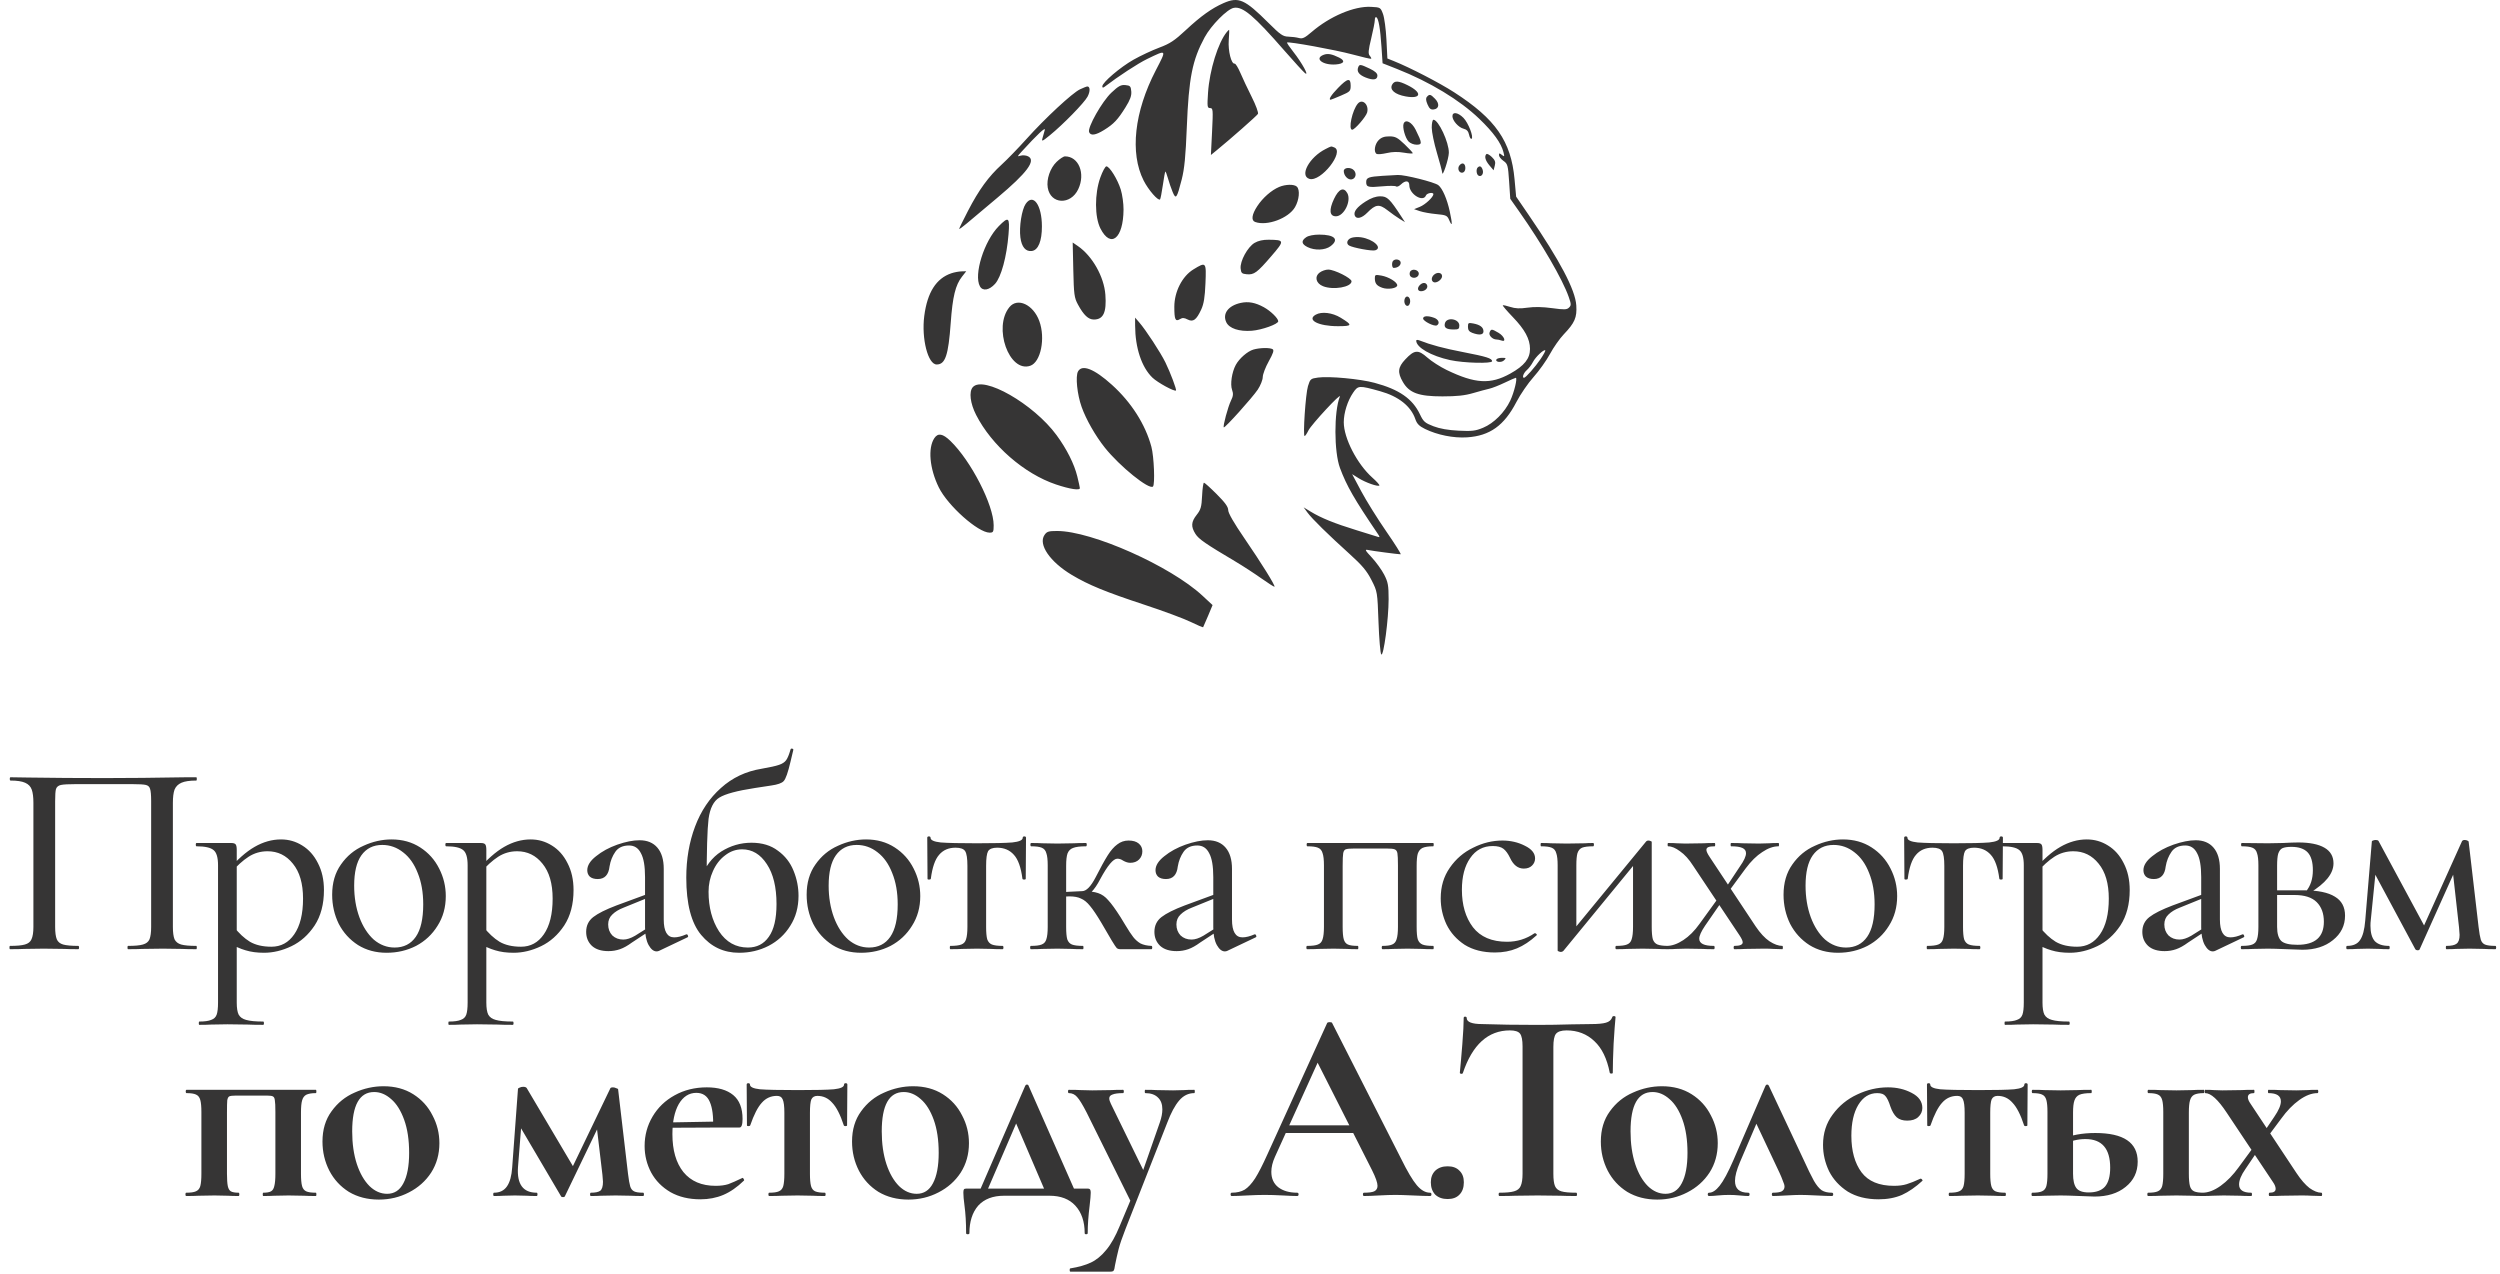 <?xml version="1.0" encoding="UTF-8"?> <svg xmlns="http://www.w3.org/2000/svg" width="314" height="160" viewBox="0 0 314 160" fill="none"><path fill-rule="evenodd" clip-rule="evenodd" d="M153.67 0.393C152.208 1.034 150.821 2.025 148.957 3.762C147.516 5.106 146.951 5.479 145.6 5.984C144.706 6.317 143.252 6.999 142.368 7.498C140.703 8.439 138.451 10.36 138.451 10.841C138.451 11.031 138.534 11.052 138.722 10.909C140.488 9.563 142.938 7.962 144.076 7.412C146.586 6.199 146.555 6.159 145.166 8.835C142.466 14.037 141.894 19.22 143.64 22.673C144.24 23.859 145.468 25.273 145.702 25.046C145.762 24.989 145.917 24.196 146.048 23.284C146.18 22.372 146.321 21.592 146.362 21.552C146.404 21.512 146.552 21.886 146.69 22.385C146.829 22.883 147.094 23.655 147.279 24.101C147.692 25.099 147.811 24.936 148.425 22.537C148.765 21.205 148.917 19.643 149.063 15.979C149.311 9.777 149.751 7.56 151.304 4.686C152.115 3.186 154.141 1.138 154.964 0.986C156.09 0.779 157.483 1.958 161.357 6.399C162.542 7.757 163.687 9.009 163.901 9.181C164.496 9.657 163.526 7.884 162.441 6.511C161.961 5.904 161.607 5.378 161.653 5.341C161.846 5.191 167.755 6.267 169.861 6.837C171.112 7.175 172.174 7.42 172.221 7.381C172.267 7.342 172.185 7.17 172.038 6.999C171.824 6.75 171.861 6.319 172.224 4.825C172.473 3.8 172.677 2.756 172.677 2.505C172.677 2.253 172.763 2.099 172.869 2.162C173.146 2.327 173.358 3.555 173.515 5.898L173.652 7.946L175.451 8.656C179.588 10.289 183.349 12.566 185.801 14.923C187.572 16.624 188.545 17.969 188.836 19.116C188.98 19.684 188.961 19.716 188.634 19.456C188.325 19.21 188.274 19.215 188.274 19.491C188.274 19.668 188.527 19.991 188.836 20.209C189.36 20.577 189.408 20.755 189.544 22.788L189.689 24.971L190.793 26.54C193.687 30.653 196.253 35.076 197.03 37.293C197.351 38.207 197.355 38.356 197.066 38.635C196.788 38.904 196.487 38.913 194.944 38.703C193.756 38.54 192.707 38.52 191.848 38.644C190.893 38.781 190.321 38.756 189.69 38.55C189.218 38.396 188.795 38.305 188.749 38.349C188.704 38.393 189.268 39.052 190.002 39.815C191.521 41.39 192.161 42.573 192.168 43.814C192.175 45.038 191.456 45.94 189.694 46.922C187.202 48.309 185.29 48.201 181.704 46.471C180.89 46.078 179.795 45.375 179.27 44.908C178.116 43.881 177.644 43.922 176.496 45.15C175.571 46.137 175.505 46.772 176.201 47.975C176.998 49.354 178.189 49.788 181.17 49.786C182.981 49.785 183.982 49.678 185.024 49.372C185.799 49.146 186.719 48.897 187.069 48.819C187.42 48.742 188.283 48.403 188.987 48.065C189.691 47.728 190.319 47.452 190.381 47.452C190.621 47.452 190.18 49.278 189.691 50.312C188.985 51.804 187.622 53.167 186.277 53.725C185.313 54.126 184.885 54.177 183.195 54.093C181.882 54.027 180.837 53.843 180.035 53.535C178.97 53.126 178.782 52.96 178.343 52.035C177.413 50.079 175.729 48.911 172.642 48.083C170.792 47.586 166.931 47.227 165.538 47.422C164.618 47.55 164.559 47.601 164.282 48.498C163.983 49.466 163.627 54.771 163.861 54.771C163.933 54.771 164.149 54.453 164.34 54.063C164.708 53.316 168.527 49.2 168.283 49.816C167.538 51.689 167.548 56.757 168.301 58.779C169.137 61.026 170.092 62.689 173.05 67.047C173.313 67.434 173.32 67.514 173.083 67.435C172.919 67.38 171.693 66.999 170.357 66.587C167.609 65.741 165.938 65.064 164.632 64.268L163.735 63.721L164.234 64.398C164.812 65.181 166.753 67.088 169.551 69.619C171.097 71.018 171.674 71.708 172.259 72.856C173.001 74.313 173.002 74.322 173.141 78.155C173.217 80.267 173.373 82.086 173.488 82.197C173.783 82.481 174.411 77.747 174.411 75.254C174.41 73.527 174.334 73.11 173.851 72.174C173.544 71.578 172.848 70.614 172.304 70.03C171.442 69.104 171.382 68.983 171.834 69.08C172.36 69.193 175.591 69.619 175.922 69.619C176.021 69.619 175.205 68.322 174.109 66.737C173.012 65.151 171.601 62.886 170.971 61.704L169.827 59.554L170.656 60.069C171.545 60.62 173.068 61.156 173.25 60.98C173.31 60.922 172.916 60.479 172.373 59.996C170.454 58.288 168.778 55.042 168.778 53.034C168.778 51.847 169.256 50.338 169.954 49.319C170.583 48.401 170.684 48.396 173.339 49.135C175.661 49.782 177.21 51.01 177.769 52.649C177.968 53.23 178.257 53.523 178.982 53.876C180.543 54.638 182.561 55.041 184.262 54.931C187.121 54.746 188.927 53.452 190.463 50.488C190.957 49.535 191.925 48.124 192.616 47.353C193.307 46.582 194.235 45.277 194.68 44.453C195.124 43.63 195.9 42.524 196.406 41.995C197.79 40.55 198.082 39.874 197.982 38.356C197.853 36.392 195.936 32.749 192.023 27.029L190.426 24.695L190.228 22.522C189.794 17.745 187.856 14.953 182.641 11.591C180.785 10.394 177.076 8.477 175.037 7.66L174.256 7.347L174.136 4.971C174.07 3.664 173.876 2.219 173.705 1.759C173.397 0.932 173.379 0.921 172.192 0.86C170.093 0.752 167.041 2.044 164.751 4.012C163.875 4.765 163.592 4.899 163.146 4.775C162.848 4.691 162.251 4.614 161.819 4.603C161.131 4.584 160.82 4.369 159.327 2.882C156.334 -0.102 155.568 -0.439 153.67 0.393ZM154.1 4.007C152.997 5.332 151.916 8.814 151.729 11.64C151.612 13.409 151.635 13.574 151.991 13.574C152.356 13.574 152.372 13.77 152.236 16.52L152.09 19.466L152.818 18.873C154.526 17.481 157.851 14.55 157.996 14.309C158.085 14.162 157.745 13.232 157.222 12.19C156.71 11.168 156.063 9.797 155.784 9.141C155.505 8.486 155.185 7.969 155.072 7.991C154.655 8.075 154.229 6.385 154.331 5.052C154.386 4.333 154.406 3.745 154.374 3.745C154.343 3.745 154.22 3.863 154.1 4.007ZM166.233 6.89C165.038 7.349 166.142 8.213 167.774 8.095C168.827 8.018 169.015 7.637 168.196 7.234C167.257 6.773 166.764 6.687 166.233 6.89ZM170.589 8.451C170.381 8.975 170.682 9.395 171.504 9.726C172.475 10.118 173.002 10.036 173.002 9.493C173.002 9.209 172.695 8.932 172.027 8.616C170.854 8.06 170.749 8.048 170.589 8.451ZM168.049 11.056C167.189 11.943 166.822 12.528 167.126 12.528C167.171 12.528 167.756 12.294 168.426 12.008C169.573 11.519 169.644 11.445 169.644 10.754C169.644 9.737 169.256 9.811 168.049 11.056ZM174.854 10.627C174.499 11.267 175.187 11.865 176.563 12.112C178.537 12.466 178.67 11.628 176.787 10.699C175.623 10.123 175.143 10.106 174.854 10.627ZM139.595 11.635C138.419 12.741 136.564 16.021 136.791 16.593C136.985 17.08 137.602 16.991 138.68 16.322C139.891 15.57 140.389 15.042 141.369 13.47C141.948 12.542 142.135 12.024 142.089 11.483C142.032 10.832 141.951 10.744 141.348 10.687C140.787 10.635 140.485 10.798 139.595 11.635ZM135.644 11.221C134.678 11.68 131.276 14.838 128.92 17.462C127.907 18.59 126.506 20.035 125.807 20.673C124.156 22.18 122.95 23.837 121.58 26.484C120.971 27.66 120.472 28.68 120.472 28.748C120.472 28.816 120.898 28.512 121.418 28.072C121.938 27.632 123.676 26.171 125.28 24.826C129.001 21.703 130.149 20.161 129.139 19.64C128.89 19.512 128.471 19.47 128.208 19.547C127.742 19.684 127.744 19.672 128.276 19.088C130.332 16.836 131.346 15.889 131.223 16.334C131.15 16.599 131.023 17.05 130.941 17.337C130.804 17.816 130.88 17.787 131.859 16.992C133.516 15.647 136.182 12.918 136.594 12.144C136.947 11.481 136.932 10.85 136.563 10.86C136.47 10.863 136.056 11.025 135.644 11.221ZM179.221 12.162C179.063 12.345 179.087 12.632 179.298 13.119C179.533 13.657 179.711 13.798 180.09 13.746C180.76 13.654 180.832 13.013 180.24 12.405C179.682 11.831 179.536 11.796 179.221 12.162ZM170.542 13.015C169.844 13.827 169.313 16.293 169.836 16.293C170.161 16.293 171.575 14.659 171.715 14.121C171.968 13.148 171.117 12.346 170.542 13.015ZM182.425 14.591C182.425 15.154 183.194 16.015 183.836 16.17C184.225 16.264 184.425 16.486 184.516 16.922C184.586 17.262 184.724 17.493 184.822 17.434C185.13 17.25 184.426 15.426 183.805 14.8C183.121 14.112 182.425 14.006 182.425 14.591ZM179.827 16.031C179.828 16.578 180.12 18.001 180.477 19.195C180.833 20.389 181.133 21.518 181.142 21.705C181.173 22.329 181.958 19.963 181.975 19.195C182.003 17.905 180.668 15.038 180.039 15.038C179.922 15.038 179.826 15.485 179.827 16.031ZM176.296 15.524C176.117 15.974 176.487 17.314 176.915 17.772C177.124 17.994 177.576 18.175 177.924 18.175C178.647 18.175 178.633 17.957 177.803 16.293C177.322 15.328 176.534 14.926 176.296 15.524ZM173.148 17.613C172.655 18.12 172.516 19.099 172.904 19.331C173.029 19.405 173.601 19.358 174.176 19.225C174.889 19.059 175.573 19.044 176.332 19.177C176.943 19.285 177.443 19.311 177.443 19.236C177.443 19.161 176.976 18.657 176.406 18.114C175.516 17.268 175.247 17.129 174.494 17.129C173.86 17.129 173.49 17.262 173.148 17.613ZM166.503 18.712C164.455 19.736 163.181 22.074 164.458 22.466C165.889 22.904 168.944 19.02 167.569 18.511C167.144 18.353 167.265 18.331 166.503 18.712ZM186.692 19.353C186.41 19.625 186.554 20.159 187.076 20.775L187.595 21.389L187.746 20.807C187.865 20.351 187.785 20.117 187.37 19.717C187.08 19.437 186.775 19.273 186.692 19.353ZM132.709 20.331C131.895 21.116 131.418 22.51 131.598 23.578C131.95 25.674 134.474 25.79 135.431 23.755C136.356 21.788 135.485 19.639 133.762 19.639C133.577 19.639 133.103 19.95 132.709 20.331ZM183.32 20.755C182.99 21.139 183.246 21.769 183.698 21.685C183.906 21.646 184.049 21.415 184.049 21.117C184.049 20.524 183.677 20.34 183.32 20.755ZM138.198 22.305C137.474 24.329 137.483 27.265 138.217 28.702C139.515 31.243 141.088 29.956 141.116 26.331C141.122 25.583 140.968 24.454 140.772 23.821C140.377 22.538 139.36 20.893 138.962 20.893C138.82 20.893 138.476 21.529 138.198 22.305ZM185.602 21.033C185.375 21.252 185.433 21.9 185.693 22.055C186.056 22.271 186.384 21.824 186.223 21.333C186.075 20.885 185.861 20.782 185.602 21.033ZM168.778 21.481C168.778 22.062 169.301 22.62 169.765 22.534C170.265 22.441 170.431 21.827 170.069 21.406C169.686 20.96 168.778 21.013 168.778 21.481ZM173.652 22.084C171.892 22.196 171.594 22.309 171.594 22.862C171.594 23.507 171.832 23.57 173.652 23.4C174.486 23.322 175.251 23.328 175.352 23.414C175.453 23.5 175.722 23.391 175.948 23.173C176.52 22.621 177.009 22.666 177.009 23.27C177.009 24.386 178.741 25.45 179.097 24.553C179.222 24.239 180.049 24.101 180.034 24.396C180.016 24.767 179.009 25.704 178.337 25.976L177.607 26.272L178.337 26.521C178.739 26.657 179.67 26.825 180.407 26.892C181.629 27.005 181.77 27.069 182.007 27.621C182.417 28.577 182.445 28.206 182.089 26.555C181.753 24.999 181.168 23.656 180.654 23.257C180.162 22.876 176.428 21.937 175.561 21.977C175.106 21.997 174.247 22.045 173.652 22.084ZM160.655 23.484C159.685 23.893 158.6 24.847 157.911 25.897C157.226 26.939 157.124 27.686 157.64 27.877C159.129 28.428 161.842 27.422 162.655 26.017C163.183 25.104 163.297 23.841 162.886 23.445C162.548 23.119 161.477 23.137 160.655 23.484ZM167.554 24.982C166.897 26.366 166.984 27.167 167.791 27.167C168.806 27.167 169.761 25.231 169.223 24.261C168.773 23.449 168.154 23.715 167.554 24.982ZM171.518 25.308C170.428 26.005 169.972 26.6 170.162 27.079C170.358 27.57 171.04 27.416 171.716 26.728C172.775 25.648 173.22 25.592 174.264 26.405C174.761 26.792 175.46 27.287 175.816 27.504L176.464 27.899L176.033 27.236C174.554 24.965 174.237 24.658 173.368 24.658C172.798 24.658 172.214 24.863 171.518 25.308ZM128.822 25.613C128.331 26.336 127.991 28.491 128.159 29.812C128.313 31.023 128.827 31.63 129.606 31.523C130.405 31.414 130.87 30.267 130.864 28.422C130.857 25.731 129.763 24.226 128.822 25.613ZM125.444 28.407C123.602 30.276 122.275 34.514 123.079 35.964C123.428 36.594 124.242 36.461 124.976 35.654C125.751 34.802 126.447 32.238 126.672 29.41C126.843 27.27 126.689 27.144 125.444 28.407ZM164.061 29.793C163.404 30.237 163.456 30.65 164.218 31.03C165.135 31.488 166.439 31.437 167.124 30.916C168.232 30.075 167.634 29.467 165.699 29.467C165.002 29.467 164.35 29.597 164.061 29.793ZM169.698 29.886C169.186 30.092 169.05 30.601 169.444 30.837C169.921 31.121 172.32 31.564 172.72 31.441C173.695 31.142 172.495 30.037 170.944 29.803C170.527 29.741 169.966 29.778 169.698 29.886ZM157.575 30.506C156.703 31.02 155.731 32.802 155.823 33.719C155.881 34.298 155.978 34.39 156.591 34.447C157.51 34.533 157.894 34.249 159.689 32.16C161.365 30.21 161.353 30.136 159.355 30.11C158.64 30.101 158.035 30.236 157.575 30.506ZM134.806 33.884C134.875 36.994 134.929 37.396 135.391 38.251C136.113 39.584 136.696 40.133 137.391 40.133C138.584 40.133 139 39.235 138.835 37.012C138.669 34.76 137.198 32.154 135.394 30.914L134.73 30.458L134.806 33.884ZM174.988 32.744C174.771 32.952 174.814 33.65 175.042 33.65C175.536 33.65 175.926 33.363 175.926 33C175.926 32.613 175.3 32.442 174.988 32.744ZM149.889 33.84C148.484 34.7 147.495 36.641 147.495 38.537C147.495 40.144 147.625 40.431 148.196 40.086C148.516 39.893 148.725 39.901 149.153 40.122C149.857 40.486 150.263 40.192 150.872 38.878C151.198 38.176 151.334 37.338 151.406 35.584C151.517 32.886 151.493 32.858 149.889 33.84ZM165.737 34.242C165.073 34.761 165.286 35.593 166.174 35.948C167.454 36.46 169.753 36.064 169.753 35.331C169.753 34.94 167.604 33.859 166.828 33.859C166.497 33.859 166.006 34.031 165.737 34.242ZM177.088 34.172C177.013 34.361 177.052 34.611 177.174 34.729C177.527 35.07 178.201 34.84 178.201 34.379C178.201 33.847 177.285 33.677 177.088 34.172ZM119.497 34.321C117.587 34.965 116.471 36.721 116.088 39.684C115.721 42.528 116.551 45.779 117.646 45.779C118.731 45.779 119.118 44.635 119.411 40.551C119.648 37.254 120.003 35.799 120.827 34.748L121.361 34.068L120.754 34.085C120.42 34.094 119.855 34.2 119.497 34.321ZM180.085 34.528C179.771 34.832 179.748 35.252 180.037 35.425C180.385 35.632 181.125 35.131 181.125 34.688C181.125 34.224 180.5 34.128 180.085 34.528ZM172.68 34.947C172.685 35.601 172.904 35.885 173.602 36.141C174.317 36.404 175.493 36.212 175.493 35.834C175.493 35.43 174.418 34.774 173.489 34.61C172.743 34.479 172.677 34.507 172.68 34.947ZM178.352 35.783C177.968 36.154 178.037 36.578 178.482 36.578C178.992 36.578 179.388 36.184 179.244 35.82C179.103 35.465 178.699 35.448 178.352 35.783ZM176.445 37.501C176.265 37.952 176.515 38.514 176.847 38.407C176.996 38.36 177.118 38.101 177.118 37.832C177.118 37.259 176.635 37.022 176.445 37.501ZM155.84 38.044C154.271 38.385 153.513 39.397 154.021 40.473C154.388 41.251 155.631 41.665 157.229 41.542C158.492 41.444 160.546 40.707 160.546 40.352C160.546 39.988 159.593 39.056 158.743 38.589C157.672 38 156.796 37.836 155.84 38.044ZM126.782 38.577C124.712 41.118 126.741 46.836 129.395 45.943C130.721 45.497 131.33 42.491 130.535 40.317C129.78 38.25 127.797 37.331 126.782 38.577ZM165.258 39.522C164.082 40.183 165.585 40.969 168.026 40.969C169.885 40.969 169.926 40.847 168.385 39.903C167.345 39.267 166.003 39.103 165.258 39.522ZM178.742 40.004C178.742 40.345 180.165 41.05 180.478 40.863C180.876 40.625 180.695 40.123 180.136 39.918C179.347 39.629 178.742 39.666 178.742 40.004ZM142.571 40.901C142.584 43.701 143.39 46.123 144.747 47.433C145.388 48.052 147.525 49.218 147.703 49.046C147.808 48.945 146.993 46.781 146.374 45.518C145.757 44.258 143.922 41.454 143.08 40.483L142.567 39.892L142.571 40.901ZM181.483 40.596C181.332 41.156 181.645 41.38 182.587 41.384C183.186 41.387 183.291 41.313 183.291 40.887C183.291 40.035 181.704 39.78 181.483 40.596ZM184.374 41.053C184.374 41.455 184.526 41.663 184.93 41.811C185.809 42.133 186.324 42.064 186.324 41.622C186.324 41.117 185.914 40.796 185.058 40.631C184.429 40.509 184.374 40.543 184.374 41.053ZM187.094 41.748C186.946 42.119 187.46 42.642 187.972 42.642C188.118 42.642 188.392 42.699 188.581 42.769C189.233 43.011 188.94 42.227 188.219 41.803C187.359 41.297 187.274 41.293 187.094 41.748ZM177.876 42.783C177.876 43.636 179.744 44.708 182.143 45.23C183.844 45.601 187.407 45.694 187.407 45.368C187.407 45.013 186.712 44.794 183.8 44.23C181.331 43.753 179.738 43.327 178.255 42.746C178.047 42.664 177.876 42.681 177.876 42.783ZM157.428 43.905C156.689 44.119 155.653 45.02 155.213 45.834C154.72 46.744 154.495 48.265 154.749 48.968C154.924 49.452 154.893 49.748 154.61 50.321C154.237 51.077 153.573 53.546 153.708 53.677C153.834 53.799 157.317 49.926 157.98 48.927C158.319 48.416 158.599 47.71 158.602 47.359C158.604 47.008 158.945 46.114 159.359 45.373C159.921 44.365 160.043 43.983 159.841 43.859C159.496 43.648 158.236 43.672 157.428 43.905ZM193.499 45.092C192.815 46.101 191.624 47.452 191.418 47.452C191.136 47.452 191.351 46.85 191.761 46.492C192.012 46.273 192.362 45.811 192.538 45.466C192.86 44.837 193.917 43.839 194.088 44.003C194.137 44.051 193.872 44.541 193.499 45.092ZM187.963 45.13C187.742 45.475 188.56 45.592 188.9 45.264C189.199 44.975 189.175 44.943 188.658 44.943C188.341 44.943 188.029 45.027 187.963 45.13ZM135.399 46.652C135.06 47.262 135.291 49.539 135.852 51.111C136.412 52.685 137.584 54.74 138.765 56.221C140.644 58.577 144.342 61.563 144.815 61.106C145.082 60.848 144.943 57.342 144.616 56.122C143.865 53.312 142.098 50.537 139.656 48.332C137.44 46.33 135.911 45.727 135.399 46.652ZM122.177 48.635C121.684 49.209 121.86 50.663 122.598 52.11C124.557 55.951 128.642 59.508 132.635 60.85C134.386 61.438 135.639 61.629 135.632 61.306C135.63 61.22 135.485 60.561 135.309 59.841C134.928 58.279 133.979 56.39 132.702 54.652C129.821 50.729 123.489 47.109 122.177 48.635ZM117.353 55.033C116.523 56.281 116.754 58.851 117.909 61.21C119.032 63.505 122.843 66.901 124.296 66.901C124.752 66.901 124.804 66.806 124.804 65.981C124.804 63.43 121.959 57.88 119.369 55.379C118.409 54.453 117.808 54.349 117.353 55.033ZM150.984 62.264C150.918 63.663 150.82 64.01 150.311 64.655C149.604 65.549 149.565 66.137 150.149 67.061C150.56 67.712 151.409 68.298 155.155 70.518C156.062 71.055 157.524 72.005 158.404 72.629C159.285 73.252 160.038 73.731 160.078 73.694C160.204 73.576 158.412 70.692 156.293 67.603C154.988 65.7 154.264 64.443 154.264 64.079C154.264 63.666 153.877 63.126 152.821 62.071C152.027 61.276 151.306 60.627 151.219 60.627C151.132 60.627 151.026 61.364 150.984 62.264ZM131.186 67.197C130.38 68.385 131.872 70.565 134.617 72.21C136.726 73.473 138.869 74.351 143.821 75.983C146.12 76.741 148.689 77.695 149.53 78.104C150.371 78.513 151.083 78.818 151.111 78.782C151.139 78.746 151.418 78.104 151.731 77.357L152.299 75.998L151.023 74.814C146.999 71.084 137.13 66.692 132.774 66.692C131.697 66.692 131.483 66.759 131.186 67.197Z" fill="#363535"></path><path d="M24.651 118.804C24.697 118.804 24.72 118.873 24.72 119.011C24.72 119.15 24.697 119.219 24.651 119.219C23.891 119.219 23.292 119.207 22.854 119.184L20.47 119.15L17.879 119.184C17.441 119.207 16.842 119.219 16.082 119.219C16.036 119.219 16.013 119.15 16.013 119.011C16.013 118.873 16.036 118.804 16.082 118.804C16.934 118.804 17.556 118.747 17.948 118.631C18.362 118.516 18.639 118.297 18.777 117.975C18.915 117.629 18.984 117.111 18.984 116.42V100.63C18.984 99.847 18.938 99.328 18.846 99.075C18.777 98.822 18.604 98.66 18.328 98.591C18.051 98.522 17.476 98.487 16.6 98.487H9.517C8.596 98.487 7.974 98.522 7.651 98.591C7.329 98.66 7.121 98.833 7.029 99.109C6.96 99.363 6.926 99.87 6.926 100.63V116.42C6.926 117.111 6.995 117.629 7.133 117.975C7.271 118.297 7.536 118.516 7.928 118.631C8.342 118.747 8.976 118.804 9.828 118.804C9.897 118.804 9.932 118.873 9.932 119.011C9.932 119.15 9.897 119.219 9.828 119.219C9.091 119.219 8.504 119.207 8.066 119.184L5.474 119.15L3.056 119.184C2.618 119.207 2.019 119.219 1.259 119.219C1.213 119.219 1.19 119.15 1.19 119.011C1.19 118.873 1.213 118.804 1.259 118.804C2.111 118.804 2.733 118.747 3.125 118.631C3.54 118.516 3.816 118.297 3.954 117.975C4.115 117.629 4.196 117.111 4.196 116.42V100.837C4.196 100.123 4.127 99.57 3.989 99.179C3.851 98.787 3.574 98.499 3.159 98.315C2.745 98.13 2.134 98.038 1.328 98.038C1.259 98.038 1.225 97.969 1.225 97.831C1.225 97.693 1.259 97.624 1.328 97.624C2.088 97.624 2.825 97.635 3.54 97.658C6.626 97.704 9.816 97.727 13.111 97.727C16.059 97.727 19.503 97.693 23.442 97.624H24.651C24.697 97.624 24.72 97.693 24.72 97.831C24.72 97.969 24.697 98.038 24.651 98.038C23.822 98.038 23.2 98.13 22.785 98.315C22.37 98.499 22.082 98.787 21.921 99.179C21.783 99.57 21.714 100.123 21.714 100.837V116.42C21.714 117.111 21.783 117.629 21.921 117.975C22.082 118.297 22.359 118.516 22.75 118.631C23.165 118.747 23.799 118.804 24.651 118.804ZM25.036 128.721C24.99 128.721 24.967 128.651 24.967 128.513C24.967 128.375 24.99 128.306 25.036 128.306C25.704 128.306 26.199 128.237 26.521 128.099C26.867 127.983 27.097 127.765 27.213 127.442C27.328 127.12 27.385 126.613 27.385 125.922V108.68C27.385 107.713 27.201 107.079 26.832 106.78C26.464 106.458 25.75 106.296 24.69 106.296C24.621 106.296 24.587 106.227 24.587 106.089C24.587 105.951 24.621 105.882 24.69 105.882H29.044C29.32 105.882 29.505 105.939 29.597 106.054C29.689 106.17 29.735 106.4 29.735 106.745V125.922C29.735 126.613 29.816 127.12 29.977 127.442C30.161 127.765 30.472 127.983 30.91 128.099C31.37 128.237 32.084 128.306 33.052 128.306C33.121 128.306 33.156 128.375 33.156 128.513C33.156 128.651 33.121 128.721 33.052 128.721C32.246 128.721 31.612 128.709 31.151 128.686L28.56 128.651L26.487 128.686C26.141 128.709 25.658 128.721 25.036 128.721ZM33.156 119.668C32.28 119.668 31.509 119.564 30.84 119.357C30.195 119.173 29.447 118.839 28.595 118.355L29.355 116.385C30 117.215 30.679 117.848 31.393 118.286C32.107 118.7 33.006 118.908 34.088 118.908C35.286 118.908 36.242 118.39 36.956 117.353C37.693 116.293 38.062 114.796 38.062 112.861C38.062 110.972 37.636 109.51 36.783 108.473C35.954 107.437 34.895 106.918 33.605 106.918C32.729 106.918 31.935 107.149 31.221 107.609C30.506 108.07 29.758 108.749 28.975 109.648L28.629 109.337C29.781 107.978 30.898 106.987 31.981 106.365C33.063 105.743 34.169 105.432 35.298 105.432C36.265 105.432 37.152 105.686 37.958 106.193C38.788 106.699 39.444 107.437 39.928 108.404C40.434 109.371 40.688 110.5 40.688 111.79C40.688 113.564 40.296 115.049 39.513 116.247C38.73 117.422 37.762 118.286 36.611 118.839C35.459 119.392 34.307 119.668 33.156 119.668ZM48.562 119.668C47.203 119.668 46.005 119.345 44.968 118.7C43.932 118.032 43.126 117.146 42.55 116.04C41.997 114.911 41.72 113.69 41.72 112.377C41.72 110.88 42.089 109.613 42.826 108.577C43.563 107.517 44.508 106.734 45.659 106.227C46.811 105.697 47.986 105.432 49.184 105.432C50.543 105.432 51.74 105.766 52.777 106.434C53.814 107.103 54.608 107.989 55.161 109.095C55.714 110.178 55.99 111.329 55.99 112.55C55.99 113.955 55.645 115.199 54.954 116.282C54.286 117.364 53.387 118.205 52.259 118.804C51.13 119.38 49.898 119.668 48.562 119.668ZM49.564 119.011C50.715 119.011 51.602 118.562 52.224 117.664C52.846 116.766 53.157 115.407 53.157 113.587C53.157 112.09 52.927 110.777 52.466 109.648C52.028 108.519 51.418 107.655 50.635 107.056C49.852 106.434 48.976 106.124 48.009 106.124C46.88 106.124 46.005 106.561 45.383 107.437C44.784 108.289 44.484 109.556 44.484 111.237C44.484 112.688 44.703 114.013 45.141 115.211C45.579 116.385 46.178 117.318 46.938 118.009C47.721 118.677 48.596 119.011 49.564 119.011ZM56.385 128.721C56.339 128.721 56.316 128.651 56.316 128.513C56.316 128.375 56.339 128.306 56.385 128.306C57.053 128.306 57.548 128.237 57.871 128.099C58.216 127.983 58.447 127.765 58.562 127.442C58.677 127.12 58.734 126.613 58.734 125.922V108.68C58.734 107.713 58.55 107.079 58.182 106.78C57.813 106.458 57.099 106.296 56.039 106.296C55.97 106.296 55.936 106.227 55.936 106.089C55.936 105.951 55.97 105.882 56.039 105.882H60.393C60.669 105.882 60.854 105.939 60.946 106.054C61.038 106.17 61.084 106.4 61.084 106.745V125.922C61.084 126.613 61.165 127.12 61.326 127.442C61.51 127.765 61.821 127.983 62.259 128.099C62.719 128.237 63.434 128.306 64.401 128.306C64.47 128.306 64.505 128.375 64.505 128.513C64.505 128.651 64.47 128.721 64.401 128.721C63.595 128.721 62.961 128.709 62.501 128.686L59.909 128.651L57.836 128.686C57.491 128.709 57.007 128.721 56.385 128.721ZM64.505 119.668C63.629 119.668 62.858 119.564 62.19 119.357C61.545 119.173 60.796 118.839 59.944 118.355L60.704 116.385C61.349 117.215 62.029 117.848 62.743 118.286C63.457 118.7 64.355 118.908 65.438 118.908C66.635 118.908 67.591 118.39 68.305 117.353C69.043 116.293 69.411 114.796 69.411 112.861C69.411 110.972 68.985 109.51 68.133 108.473C67.303 107.437 66.244 106.918 64.954 106.918C64.079 106.918 63.284 107.149 62.57 107.609C61.856 108.07 61.107 108.749 60.324 109.648L59.978 109.337C61.13 107.978 62.247 106.987 63.33 106.365C64.413 105.743 65.518 105.432 66.647 105.432C67.614 105.432 68.501 105.686 69.308 106.193C70.137 106.699 70.793 107.437 71.277 108.404C71.784 109.371 72.037 110.5 72.037 111.79C72.037 113.564 71.645 115.049 70.862 116.247C70.079 117.422 69.112 118.286 67.96 118.839C66.808 119.392 65.656 119.668 64.505 119.668ZM82.779 119.426C82.687 119.472 82.583 119.495 82.468 119.495C82.099 119.495 81.765 119.23 81.466 118.7C81.166 118.148 81.017 117.411 81.017 116.489V110.166C81.017 108.784 80.844 107.782 80.498 107.16C80.176 106.515 79.68 106.193 79.013 106.193C78.229 106.193 77.653 106.458 77.285 106.987C76.916 107.517 76.674 108.128 76.559 108.819C76.444 109.878 75.949 110.408 75.074 110.408C74.636 110.408 74.302 110.304 74.072 110.097C73.864 109.89 73.761 109.625 73.761 109.302C73.761 108.703 74.129 108.116 74.866 107.54C75.603 106.941 76.49 106.458 77.527 106.089C78.586 105.72 79.519 105.536 80.326 105.536C81.293 105.536 82.042 105.847 82.571 106.469C83.101 107.091 83.366 107.978 83.366 109.13V115.487C83.366 116.984 83.804 117.733 84.679 117.733C85.117 117.733 85.624 117.606 86.199 117.353H86.234C86.326 117.353 86.384 117.411 86.407 117.526C86.453 117.618 86.43 117.687 86.338 117.733L82.779 119.426ZM76.421 119.461C75.523 119.461 74.832 119.242 74.348 118.804C73.864 118.343 73.622 117.756 73.622 117.042C73.622 116.259 73.922 115.637 74.521 115.176C75.12 114.715 76.087 114.232 77.423 113.725L81.362 112.274L81.466 112.723L78.322 114.001C77.723 114.232 77.25 114.52 76.905 114.865C76.559 115.188 76.387 115.602 76.387 116.109C76.387 116.662 76.559 117.123 76.905 117.491C77.273 117.837 77.734 118.009 78.287 118.009C78.725 118.009 79.22 117.848 79.773 117.526L81.811 116.247L81.88 116.731L79.358 118.39C78.828 118.781 78.333 119.058 77.872 119.219C77.412 119.38 76.928 119.461 76.421 119.461ZM92.831 119.668C90.896 119.668 89.306 118.919 88.062 117.422C86.819 115.925 86.197 113.529 86.197 110.235C86.197 107.909 86.565 105.766 87.302 103.809C88.039 101.851 89.122 100.238 90.55 98.971C91.978 97.681 93.683 96.875 95.664 96.553C96.724 96.368 97.449 96.207 97.841 96.069C98.255 95.931 98.555 95.735 98.739 95.481C98.923 95.228 99.108 94.779 99.292 94.134C99.315 94.042 99.384 94.007 99.499 94.03C99.614 94.053 99.66 94.111 99.637 94.203L99.292 95.654C98.969 97.036 98.681 97.854 98.428 98.108C98.198 98.361 97.68 98.545 96.873 98.66C96.067 98.775 95.388 98.879 94.835 98.971C92.577 99.317 91.08 99.72 90.343 100.181C89.629 100.618 89.18 101.505 88.995 102.841C88.834 104.177 88.754 106.907 88.754 111.03L87.993 110.373C88.569 108.83 89.433 107.69 90.585 106.953C91.76 106.216 93.026 105.847 94.385 105.847C95.722 105.847 96.827 106.181 97.703 106.849C98.601 107.494 99.257 108.335 99.672 109.371C100.087 110.385 100.294 111.433 100.294 112.516C100.294 113.944 99.948 115.199 99.257 116.282C98.589 117.364 97.68 118.205 96.528 118.804C95.399 119.38 94.167 119.668 92.831 119.668ZM93.936 119.011C95.065 119.011 95.94 118.562 96.562 117.664C97.207 116.766 97.53 115.395 97.53 113.552C97.53 111.433 97.127 109.763 96.32 108.542C95.514 107.298 94.478 106.676 93.211 106.676C92.427 106.676 91.713 106.93 91.069 107.437C90.424 107.92 89.917 108.577 89.548 109.406C89.18 110.212 88.995 111.076 88.995 111.997C88.995 113.955 89.433 115.614 90.308 116.973C91.207 118.332 92.416 119.011 93.936 119.011ZM108.156 119.668C106.797 119.668 105.599 119.345 104.562 118.7C103.526 118.032 102.72 117.146 102.144 116.04C101.591 114.911 101.315 113.69 101.315 112.377C101.315 110.88 101.683 109.613 102.42 108.577C103.157 107.517 104.102 106.734 105.253 106.227C106.405 105.697 107.58 105.432 108.778 105.432C110.137 105.432 111.335 105.766 112.371 106.434C113.408 107.103 114.202 107.989 114.755 109.095C115.308 110.178 115.585 111.329 115.585 112.55C115.585 113.955 115.239 115.199 114.548 116.282C113.88 117.364 112.982 118.205 111.853 118.804C110.724 119.38 109.492 119.668 108.156 119.668ZM109.158 119.011C110.31 119.011 111.196 118.562 111.818 117.664C112.44 116.766 112.751 115.407 112.751 113.587C112.751 112.09 112.521 110.777 112.06 109.648C111.623 108.519 111.012 107.655 110.229 107.056C109.446 106.434 108.57 106.124 107.603 106.124C106.474 106.124 105.599 106.561 104.977 107.437C104.378 108.289 104.079 109.556 104.079 111.237C104.079 112.688 104.298 114.013 104.735 115.211C105.173 116.385 105.772 117.318 106.532 118.009C107.315 118.677 108.19 119.011 109.158 119.011ZM119.365 119.219C119.319 119.219 119.296 119.15 119.296 119.011C119.296 118.873 119.319 118.804 119.365 118.804C119.987 118.804 120.448 118.747 120.747 118.631C121.047 118.516 121.243 118.297 121.335 117.975C121.45 117.629 121.507 117.111 121.507 116.42V108.749C121.507 107.828 121.415 107.218 121.231 106.918C121.047 106.619 120.644 106.469 120.022 106.469C119.146 106.469 118.455 106.768 117.949 107.367C117.442 107.943 117.096 108.945 116.912 110.373C116.889 110.443 116.808 110.477 116.67 110.477C116.555 110.477 116.497 110.443 116.497 110.373L116.463 105.225C116.463 105.11 116.532 105.052 116.67 105.052C116.808 105.052 116.878 105.11 116.878 105.225C116.878 105.525 117.304 105.72 118.156 105.813C119.031 105.882 120.552 105.916 122.717 105.916C124.79 105.916 126.264 105.882 127.139 105.813C128.015 105.72 128.452 105.525 128.452 105.225C128.452 105.11 128.522 105.052 128.66 105.052C128.798 105.052 128.867 105.11 128.867 105.225L128.833 110.373C128.833 110.443 128.763 110.477 128.625 110.477C128.51 110.477 128.441 110.443 128.418 110.373C128.234 108.945 127.877 107.943 127.347 107.367C126.817 106.768 126.114 106.469 125.239 106.469C124.663 106.469 124.283 106.619 124.099 106.918C123.938 107.218 123.857 107.828 123.857 108.749V116.42C123.857 117.111 123.903 117.629 123.995 117.975C124.11 118.297 124.306 118.516 124.583 118.631C124.882 118.747 125.331 118.804 125.93 118.804C125.999 118.804 126.034 118.873 126.034 119.011C126.034 119.15 125.999 119.219 125.93 119.219C125.331 119.219 124.859 119.207 124.514 119.184L122.717 119.15L120.851 119.184C120.505 119.207 120.01 119.219 119.365 119.219ZM129.486 119.219C129.416 119.219 129.382 119.15 129.382 119.011C129.382 118.873 129.416 118.804 129.486 118.804C130.107 118.804 130.557 118.747 130.833 118.631C131.132 118.516 131.328 118.297 131.42 117.975C131.536 117.629 131.593 117.111 131.593 116.42V108.68C131.593 107.989 131.536 107.483 131.42 107.16C131.328 106.815 131.132 106.584 130.833 106.469C130.557 106.354 130.119 106.296 129.52 106.296C129.451 106.296 129.416 106.227 129.416 106.089C129.416 105.951 129.451 105.882 129.52 105.882C130.096 105.882 130.557 105.893 130.902 105.916L132.803 105.951L134.876 105.916C135.244 105.893 135.751 105.882 136.396 105.882C136.465 105.882 136.5 105.951 136.5 106.089C136.5 106.227 136.465 106.296 136.396 106.296C135.659 106.296 135.118 106.365 134.772 106.504C134.449 106.619 134.219 106.849 134.081 107.195C133.966 107.517 133.908 108.035 133.908 108.749V116.42C133.908 117.111 133.954 117.629 134.046 117.975C134.162 118.297 134.357 118.516 134.634 118.631C134.933 118.747 135.394 118.804 136.016 118.804C136.062 118.804 136.085 118.873 136.085 119.011C136.085 119.15 136.062 119.219 136.016 119.219C135.417 119.219 134.945 119.207 134.599 119.184L132.803 119.15L130.902 119.184C130.557 119.207 130.084 119.219 129.486 119.219ZM140.715 119.219C140.531 119.219 140.381 119.173 140.266 119.081C140.174 118.988 139.966 118.677 139.644 118.148C139.321 117.595 138.884 116.846 138.331 115.902C137.755 114.934 137.283 114.232 136.914 113.794C136.546 113.333 136.166 113.022 135.774 112.861C135.405 112.677 134.922 112.585 134.323 112.585C133.954 112.585 133.471 112.619 132.872 112.688L132.837 112.066C133.229 112.066 133.77 112.043 134.461 111.997L135.912 111.928C136.788 111.928 137.456 112.009 137.916 112.17C138.4 112.331 138.826 112.631 139.195 113.068C139.586 113.483 140.105 114.197 140.749 115.211L141.337 116.178C141.751 116.869 142.085 117.376 142.339 117.698C142.592 118.021 142.892 118.286 143.237 118.493C143.606 118.677 144.066 118.781 144.619 118.804C144.688 118.804 144.723 118.873 144.723 119.011C144.723 119.15 144.688 119.219 144.619 119.219H140.715ZM135.912 111.928C136.442 111.928 137.006 111.352 137.605 110.201C138.227 108.98 138.734 108.058 139.126 107.437C139.517 106.815 139.92 106.354 140.335 106.054C140.749 105.732 141.222 105.571 141.751 105.571C142.304 105.571 142.73 105.697 143.03 105.951C143.329 106.204 143.479 106.527 143.479 106.918C143.479 107.333 143.341 107.678 143.064 107.955C142.788 108.231 142.419 108.369 141.959 108.369C141.682 108.369 141.383 108.277 141.06 108.093C140.83 107.932 140.588 107.851 140.335 107.851C139.828 107.851 139.114 108.703 138.193 110.408C137.824 111.122 137.456 111.663 137.087 112.032C136.741 112.377 136.35 112.55 135.912 112.55V111.928ZM154.15 119.426C154.058 119.472 153.954 119.495 153.839 119.495C153.471 119.495 153.137 119.23 152.837 118.7C152.538 118.148 152.388 117.411 152.388 116.489V110.166C152.388 108.784 152.215 107.782 151.87 107.16C151.547 106.515 151.052 106.193 150.384 106.193C149.601 106.193 149.025 106.458 148.656 106.987C148.288 107.517 148.046 108.128 147.931 108.819C147.816 109.878 147.32 110.408 146.445 110.408C146.008 110.408 145.674 110.304 145.443 110.097C145.236 109.89 145.132 109.625 145.132 109.302C145.132 108.703 145.501 108.116 146.238 107.54C146.975 106.941 147.862 106.458 148.898 106.089C149.958 105.72 150.891 105.536 151.697 105.536C152.665 105.536 153.413 105.847 153.943 106.469C154.473 107.091 154.738 107.978 154.738 109.13V115.487C154.738 116.984 155.175 117.733 156.051 117.733C156.488 117.733 156.995 117.606 157.571 117.353H157.605C157.698 117.353 157.755 117.411 157.778 117.526C157.824 117.618 157.801 117.687 157.709 117.733L154.15 119.426ZM147.793 119.461C146.894 119.461 146.203 119.242 145.72 118.804C145.236 118.343 144.994 117.756 144.994 117.042C144.994 116.259 145.293 115.637 145.892 115.176C146.491 114.715 147.459 114.232 148.795 113.725L152.734 112.274L152.837 112.723L149.693 114.001C149.094 114.232 148.622 114.52 148.276 114.865C147.931 115.188 147.758 115.602 147.758 116.109C147.758 116.662 147.931 117.123 148.276 117.491C148.645 117.837 149.106 118.009 149.659 118.009C150.096 118.009 150.591 117.848 151.144 117.526L153.183 116.247L153.252 116.731L150.73 118.39C150.2 118.781 149.705 119.058 149.244 119.219C148.783 119.38 148.299 119.461 147.793 119.461ZM180.005 118.804C180.052 118.804 180.075 118.873 180.075 119.011C180.075 119.15 180.052 119.219 180.005 119.219C179.407 119.219 178.946 119.207 178.623 119.184L176.792 119.15L174.961 119.184C174.638 119.207 174.201 119.219 173.648 119.219C173.579 119.219 173.544 119.15 173.544 119.011C173.544 118.873 173.579 118.804 173.648 118.804C174.201 118.804 174.604 118.747 174.857 118.631C175.134 118.516 175.318 118.297 175.41 117.975C175.525 117.629 175.583 117.111 175.583 116.42V108.68C175.583 107.92 175.56 107.413 175.514 107.16C175.468 106.907 175.352 106.745 175.168 106.676C175.007 106.607 174.661 106.573 174.132 106.573H170.124C169.571 106.573 169.202 106.607 169.018 106.676C168.857 106.745 168.753 106.907 168.707 107.16C168.661 107.413 168.638 107.943 168.638 108.749V116.42C168.638 117.134 168.684 117.652 168.776 117.975C168.868 118.297 169.041 118.516 169.294 118.631C169.548 118.747 169.962 118.804 170.538 118.804C170.584 118.804 170.607 118.873 170.607 119.011C170.607 119.15 170.584 119.219 170.538 119.219C169.962 119.219 169.513 119.207 169.191 119.184L167.498 119.15L165.632 119.184C165.286 119.207 164.803 119.219 164.181 119.219C164.112 119.219 164.077 119.15 164.077 119.011C164.077 118.873 164.112 118.804 164.181 118.804C164.803 118.804 165.252 118.747 165.528 118.631C165.828 118.516 166.023 118.297 166.116 117.975C166.231 117.629 166.288 117.111 166.288 116.42V108.68C166.288 107.989 166.231 107.483 166.116 107.16C166.023 106.815 165.828 106.584 165.528 106.469C165.252 106.354 164.814 106.296 164.215 106.296C164.146 106.296 164.112 106.227 164.112 106.089C164.112 105.951 164.146 105.882 164.215 105.882H180.005C180.052 105.882 180.075 105.951 180.075 106.089C180.075 106.227 180.052 106.296 180.005 106.296C179.407 106.296 178.957 106.365 178.658 106.504C178.382 106.642 178.186 106.884 178.071 107.229C177.978 107.552 177.932 108.058 177.932 108.749V116.42C177.932 117.134 177.978 117.652 178.071 117.975C178.186 118.297 178.382 118.516 178.658 118.631C178.934 118.747 179.384 118.804 180.005 118.804ZM187.761 119.633C186.264 119.633 184.997 119.311 183.96 118.666C182.947 117.998 182.187 117.146 181.68 116.109C181.196 115.073 180.954 113.978 180.954 112.827C180.954 111.352 181.334 110.074 182.095 108.991C182.855 107.886 183.834 107.045 185.031 106.469C186.229 105.87 187.45 105.571 188.694 105.571C189.731 105.571 190.675 105.79 191.527 106.227C192.379 106.642 192.806 107.172 192.806 107.817C192.806 108.162 192.679 108.462 192.426 108.715C192.172 108.968 191.827 109.095 191.389 109.095C190.652 109.095 190.076 108.646 189.661 107.747C189.408 107.218 189.132 106.838 188.832 106.607C188.533 106.377 188.084 106.262 187.485 106.262C186.287 106.262 185.342 106.768 184.651 107.782C183.96 108.773 183.615 110.097 183.615 111.756C183.615 113.667 184.075 115.234 184.997 116.455C185.941 117.675 187.369 118.286 189.281 118.286C190.548 118.286 191.7 117.929 192.737 117.215H192.806C192.875 117.215 192.932 117.249 192.978 117.318C193.048 117.387 193.048 117.445 192.978 117.491C192.172 118.228 191.354 118.77 190.525 119.115C189.696 119.461 188.775 119.633 187.761 119.633ZM196.055 119.564C195.963 119.564 195.871 119.541 195.778 119.495C195.686 119.472 195.64 119.438 195.64 119.392V108.68C195.64 107.989 195.583 107.483 195.467 107.16C195.375 106.815 195.18 106.584 194.88 106.469C194.604 106.354 194.166 106.296 193.567 106.296C193.521 106.296 193.498 106.227 193.498 106.089C193.498 105.951 193.521 105.882 193.567 105.882C194.097 105.882 194.512 105.893 194.811 105.916L196.78 105.951L199.061 105.916C199.314 105.893 199.66 105.882 200.097 105.882C200.167 105.882 200.201 105.951 200.201 106.089C200.201 106.227 200.167 106.296 200.097 106.296C199.476 106.296 199.015 106.354 198.715 106.469C198.439 106.584 198.243 106.815 198.128 107.16C198.036 107.483 197.99 107.989 197.99 108.68V117.042L197.022 117.526L206.766 105.674C206.835 105.605 206.927 105.571 207.042 105.571C207.135 105.571 207.227 105.594 207.319 105.64C207.411 105.663 207.457 105.697 207.457 105.743V116.42C207.457 117.111 207.503 117.629 207.595 117.975C207.71 118.297 207.906 118.516 208.183 118.631C208.482 118.747 208.931 118.804 209.53 118.804C209.576 118.804 209.599 118.873 209.599 119.011C209.599 119.15 209.576 119.219 209.53 119.219C208.931 119.219 208.471 119.207 208.148 119.184L206.317 119.15L204.382 119.184C204.036 119.207 203.576 119.219 203 119.219C202.931 119.219 202.896 119.15 202.896 119.011C202.896 118.873 202.931 118.804 203 118.804C203.622 118.804 204.071 118.747 204.347 118.631C204.647 118.516 204.843 118.297 204.935 117.975C205.05 117.629 205.108 117.111 205.108 116.42V107.955L206.144 107.506L196.366 119.426C196.274 119.518 196.17 119.564 196.055 119.564ZM217.847 119.219C217.778 119.219 217.744 119.15 217.744 119.011C217.744 118.873 217.778 118.804 217.847 118.804C218.539 118.804 218.884 118.654 218.884 118.355C218.884 118.171 218.746 117.871 218.469 117.457L212.665 108.749C212.135 107.92 211.582 107.31 211.006 106.918C210.453 106.504 209.958 106.296 209.52 106.296C209.474 106.296 209.451 106.227 209.451 106.089C209.451 105.951 209.474 105.882 209.52 105.882C210.004 105.882 210.361 105.893 210.592 105.916L211.663 105.951L213.978 105.916C214.3 105.893 214.761 105.882 215.36 105.882C215.406 105.882 215.429 105.951 215.429 106.089C215.429 106.227 215.406 106.296 215.36 106.296C214.991 106.296 214.726 106.331 214.565 106.4C214.404 106.469 214.323 106.584 214.323 106.745C214.323 106.93 214.461 107.229 214.738 107.644L220.508 116.351C221.084 117.203 221.66 117.825 222.236 118.217C222.835 118.608 223.376 118.804 223.86 118.804C223.906 118.804 223.929 118.873 223.929 119.011C223.929 119.15 223.906 119.219 223.86 119.219L222.719 119.184C222.443 119.161 222.051 119.15 221.545 119.15L219.23 119.184C218.907 119.207 218.446 119.219 217.847 119.219ZM209.348 119.219C209.302 119.219 209.279 119.15 209.279 119.011C209.279 118.873 209.302 118.804 209.348 118.804C209.993 118.804 210.684 118.562 211.421 118.079C212.158 117.595 212.837 116.915 213.459 116.04L216.085 112.412L216.535 112.827L214.15 116.282C213.667 116.996 213.425 117.537 213.425 117.906C213.425 118.505 214.035 118.804 215.256 118.804C215.325 118.804 215.36 118.873 215.36 119.011C215.36 119.15 215.325 119.219 215.256 119.219C214.634 119.219 214.173 119.207 213.874 119.184L211.801 119.15L210.522 119.184C210.269 119.207 209.877 119.219 209.348 119.219ZM216.293 112.205L218.539 108.819C219.045 108.105 219.299 107.552 219.299 107.16C219.299 106.861 219.149 106.642 218.849 106.504C218.55 106.365 218.078 106.296 217.433 106.296C217.387 106.296 217.364 106.227 217.364 106.089C217.364 105.951 217.387 105.882 217.433 105.882C218.055 105.882 218.527 105.893 218.849 105.916L220.923 105.951L222.201 105.916C222.454 105.893 222.846 105.882 223.376 105.882C223.422 105.882 223.445 105.951 223.445 106.089C223.445 106.227 223.422 106.296 223.376 106.296C222.731 106.296 222.051 106.538 221.337 107.022C220.623 107.483 219.932 108.162 219.264 109.06L216.673 112.585L216.293 112.205ZM230.855 119.668C229.496 119.668 228.298 119.345 227.261 118.7C226.225 118.032 225.419 117.146 224.843 116.04C224.29 114.911 224.013 113.69 224.013 112.377C224.013 110.88 224.382 109.613 225.119 108.577C225.856 107.517 226.801 106.734 227.952 106.227C229.104 105.697 230.279 105.432 231.477 105.432C232.836 105.432 234.034 105.766 235.07 106.434C236.107 107.103 236.901 107.989 237.454 109.095C238.007 110.178 238.283 111.329 238.283 112.55C238.283 113.955 237.938 115.199 237.247 116.282C236.579 117.364 235.68 118.205 234.552 118.804C233.423 119.38 232.191 119.668 230.855 119.668ZM231.857 119.011C233.008 119.011 233.895 118.562 234.517 117.664C235.139 116.766 235.45 115.407 235.45 113.587C235.45 112.09 235.22 110.777 234.759 109.648C234.321 108.519 233.711 107.655 232.928 107.056C232.145 106.434 231.269 106.124 230.302 106.124C229.173 106.124 228.298 106.561 227.676 107.437C227.077 108.289 226.778 109.556 226.778 111.237C226.778 112.688 226.996 114.013 227.434 115.211C227.872 116.385 228.471 117.318 229.231 118.009C230.014 118.677 230.889 119.011 231.857 119.011ZM242.064 119.219C242.018 119.219 241.995 119.15 241.995 119.011C241.995 118.873 242.018 118.804 242.064 118.804C242.686 118.804 243.147 118.747 243.446 118.631C243.746 118.516 243.941 118.297 244.034 117.975C244.149 117.629 244.206 117.111 244.206 116.42V108.749C244.206 107.828 244.114 107.218 243.93 106.918C243.746 106.619 243.343 106.469 242.721 106.469C241.845 106.469 241.154 106.768 240.648 107.367C240.141 107.943 239.795 108.945 239.611 110.373C239.588 110.443 239.507 110.477 239.369 110.477C239.254 110.477 239.196 110.443 239.196 110.373L239.162 105.225C239.162 105.11 239.231 105.052 239.369 105.052C239.507 105.052 239.576 105.11 239.576 105.225C239.576 105.525 240.003 105.72 240.855 105.813C241.73 105.882 243.25 105.916 245.416 105.916C247.489 105.916 248.963 105.882 249.838 105.813C250.714 105.72 251.151 105.525 251.151 105.225C251.151 105.11 251.22 105.052 251.359 105.052C251.497 105.052 251.566 105.11 251.566 105.225L251.531 110.373C251.531 110.443 251.462 110.477 251.324 110.477C251.209 110.477 251.14 110.443 251.117 110.373C250.933 108.945 250.575 107.943 250.046 107.367C249.516 106.768 248.813 106.469 247.938 106.469C247.362 106.469 246.982 106.619 246.798 106.918C246.637 107.218 246.556 107.828 246.556 108.749V116.42C246.556 117.111 246.602 117.629 246.694 117.975C246.809 118.297 247.005 118.516 247.282 118.631C247.581 118.747 248.03 118.804 248.629 118.804C248.698 118.804 248.733 118.873 248.733 119.011C248.733 119.15 248.698 119.219 248.629 119.219C248.03 119.219 247.558 119.207 247.212 119.184L245.416 119.15L243.55 119.184C243.204 119.207 242.709 119.219 242.064 119.219ZM251.839 128.721C251.793 128.721 251.77 128.651 251.77 128.513C251.77 128.375 251.793 128.306 251.839 128.306C252.507 128.306 253.002 128.237 253.325 128.099C253.67 127.983 253.9 127.765 254.016 127.442C254.131 127.12 254.188 126.613 254.188 125.922V108.68C254.188 107.713 254.004 107.079 253.636 106.78C253.267 106.458 252.553 106.296 251.493 106.296C251.424 106.296 251.39 106.227 251.39 106.089C251.39 105.951 251.424 105.882 251.493 105.882H255.847C256.123 105.882 256.308 105.939 256.4 106.054C256.492 106.17 256.538 106.4 256.538 106.745V125.922C256.538 126.613 256.619 127.12 256.78 127.442C256.964 127.765 257.275 127.983 257.713 128.099C258.173 128.237 258.887 128.306 259.855 128.306C259.924 128.306 259.959 128.375 259.959 128.513C259.959 128.651 259.924 128.721 259.855 128.721C259.049 128.721 258.415 128.709 257.955 128.686L255.363 128.651L253.29 128.686C252.945 128.709 252.461 128.721 251.839 128.721ZM259.959 119.668C259.083 119.668 258.312 119.564 257.644 119.357C256.999 119.173 256.25 118.839 255.398 118.355L256.158 116.385C256.803 117.215 257.482 117.848 258.196 118.286C258.911 118.7 259.809 118.908 260.892 118.908C262.089 118.908 263.045 118.39 263.759 117.353C264.496 116.293 264.865 114.796 264.865 112.861C264.865 110.972 264.439 109.51 263.587 108.473C262.757 107.437 261.698 106.918 260.408 106.918C259.532 106.918 258.738 107.149 258.024 107.609C257.31 108.07 256.561 108.749 255.778 109.648L255.432 109.337C256.584 107.978 257.701 106.987 258.784 106.365C259.866 105.743 260.972 105.432 262.101 105.432C263.068 105.432 263.955 105.686 264.761 106.193C265.591 106.699 266.247 107.437 266.731 108.404C267.238 109.371 267.491 110.5 267.491 111.79C267.491 113.564 267.099 115.049 266.316 116.247C265.533 117.422 264.566 118.286 263.414 118.839C262.262 119.392 261.11 119.668 259.959 119.668ZM278.233 119.426C278.14 119.472 278.037 119.495 277.922 119.495C277.553 119.495 277.219 119.23 276.92 118.7C276.62 118.148 276.47 117.411 276.47 116.489V110.166C276.47 108.784 276.298 107.782 275.952 107.16C275.63 106.515 275.134 106.193 274.466 106.193C273.683 106.193 273.107 106.458 272.739 106.987C272.37 107.517 272.128 108.128 272.013 108.819C271.898 109.878 271.403 110.408 270.527 110.408C270.09 110.408 269.756 110.304 269.525 110.097C269.318 109.89 269.215 109.625 269.215 109.302C269.215 108.703 269.583 108.116 270.32 107.54C271.057 106.941 271.944 106.458 272.981 106.089C274.04 105.72 274.973 105.536 275.779 105.536C276.747 105.536 277.495 105.847 278.025 106.469C278.555 107.091 278.82 107.978 278.82 109.13V115.487C278.82 116.984 279.258 117.733 280.133 117.733C280.571 117.733 281.077 117.606 281.653 117.353H281.688C281.78 117.353 281.838 117.411 281.861 117.526C281.907 117.618 281.884 117.687 281.791 117.733L278.233 119.426ZM271.875 119.461C270.977 119.461 270.286 119.242 269.802 118.804C269.318 118.343 269.076 117.756 269.076 117.042C269.076 116.259 269.376 115.637 269.975 115.176C270.574 114.715 271.541 114.232 272.877 113.725L276.816 112.274L276.92 112.723L273.775 114.001C273.176 114.232 272.704 114.52 272.359 114.865C272.013 115.188 271.84 115.602 271.84 116.109C271.84 116.662 272.013 117.123 272.359 117.491C272.727 117.837 273.188 118.009 273.741 118.009C274.178 118.009 274.674 117.848 275.227 117.526L277.265 116.247L277.334 116.731L274.812 118.39C274.282 118.781 273.787 119.058 273.326 119.219C272.866 119.38 272.382 119.461 271.875 119.461ZM286.695 105.882C287.57 105.836 288.227 105.813 288.665 105.813C290.093 105.813 291.187 106.031 291.947 106.469C292.707 106.907 293.087 107.563 293.087 108.439C293.087 109.083 292.834 109.717 292.327 110.339C291.843 110.938 291.095 111.548 290.081 112.17L289.632 111.963C290.208 111.272 290.496 110.385 290.496 109.302C290.496 108.266 290.277 107.517 289.839 107.056C289.402 106.596 288.722 106.365 287.801 106.365C287.294 106.365 286.914 106.423 286.661 106.538C286.43 106.653 286.257 106.884 286.142 107.229C286.05 107.552 286.004 108.058 286.004 108.749V116.42C286.004 117.249 286.177 117.837 286.522 118.182C286.868 118.505 287.547 118.666 288.561 118.666C290.772 118.666 291.878 117.698 291.878 115.764C291.878 114.727 291.578 113.909 290.98 113.31C290.381 112.711 289.448 112.412 288.181 112.412H285.002L284.968 111.825H289.39C291.118 111.825 292.408 112.09 293.26 112.619C294.112 113.126 294.538 113.921 294.538 115.003C294.538 116.247 294.032 117.272 293.018 118.079C292.028 118.885 290.749 119.288 289.183 119.288C288.837 119.288 288.181 119.265 287.213 119.219C286.108 119.173 285.325 119.15 284.864 119.15L282.998 119.184C282.653 119.207 282.169 119.219 281.547 119.219C281.478 119.219 281.443 119.15 281.443 119.011C281.443 118.873 281.478 118.804 281.547 118.804C282.169 118.804 282.618 118.747 282.894 118.631C283.194 118.516 283.39 118.297 283.482 117.975C283.597 117.629 283.655 117.111 283.655 116.42V108.68C283.655 107.989 283.597 107.483 283.482 107.16C283.39 106.815 283.194 106.584 282.894 106.469C282.618 106.354 282.18 106.296 281.581 106.296C281.512 106.296 281.478 106.227 281.478 106.089C281.478 105.951 281.512 105.882 281.581 105.882L284.864 105.916L286.695 105.882ZM313.416 118.804C313.485 118.804 313.52 118.873 313.52 119.011C313.52 119.15 313.485 119.219 313.416 119.219C312.794 119.219 312.311 119.207 311.965 119.184L310.168 119.15L308.475 119.184C308.199 119.207 307.796 119.219 307.266 119.219C307.22 119.219 307.197 119.15 307.197 119.011C307.197 118.873 307.22 118.804 307.266 118.804C307.888 118.804 308.314 118.712 308.544 118.528C308.798 118.343 308.925 117.975 308.925 117.422C308.925 117.261 308.901 116.95 308.855 116.489L308.026 109.06L309.27 107.298L303.914 119.219C303.891 119.311 303.799 119.357 303.638 119.357C303.523 119.357 303.431 119.311 303.362 119.219L298.075 109.371L298.524 108.058L297.764 115.625C297.741 115.787 297.73 116.005 297.73 116.282C297.73 117.157 297.914 117.802 298.282 118.217C298.674 118.608 299.261 118.804 300.045 118.804C300.114 118.804 300.148 118.873 300.148 119.011C300.148 119.15 300.114 119.219 300.045 119.219C299.538 119.219 299.146 119.207 298.87 119.184L297.419 119.15L295.968 119.184C295.691 119.207 295.3 119.219 294.793 119.219C294.724 119.219 294.689 119.15 294.689 119.011C294.689 118.873 294.724 118.804 294.793 118.804C295.553 118.804 296.094 118.562 296.417 118.079C296.762 117.595 296.981 116.777 297.073 115.625L297.902 105.709C297.902 105.64 297.948 105.594 298.041 105.571C298.156 105.525 298.271 105.502 298.386 105.502C298.547 105.502 298.663 105.536 298.732 105.605L304.675 116.627L304.053 117.146L309.235 105.64C309.305 105.548 309.408 105.502 309.546 105.502C309.685 105.502 309.8 105.525 309.892 105.571C310.007 105.617 310.065 105.674 310.065 105.743L311.309 116.42C311.401 117.18 311.493 117.71 311.585 118.009C311.677 118.309 311.85 118.516 312.103 118.631C312.38 118.747 312.817 118.804 313.416 118.804ZM39.669 149.804C39.715 149.804 39.738 149.873 39.738 150.011C39.738 150.15 39.715 150.219 39.669 150.219C39.024 150.219 38.528 150.207 38.183 150.184L36.248 150.15L34.451 150.184C34.106 150.207 33.645 150.219 33.069 150.219C33.023 150.219 33 150.15 33 150.011C33 149.873 33.023 149.804 33.069 149.804C33.507 149.804 33.829 149.747 34.037 149.631C34.244 149.516 34.382 149.297 34.451 148.975C34.543 148.629 34.589 148.111 34.589 147.42V139.68C34.589 138.92 34.566 138.425 34.52 138.195C34.497 137.941 34.417 137.78 34.278 137.711C34.163 137.642 33.921 137.607 33.553 137.607H29.579C29.188 137.607 28.923 137.642 28.785 137.711C28.669 137.78 28.589 137.941 28.543 138.195C28.52 138.448 28.508 138.966 28.508 139.749V147.42C28.508 148.111 28.543 148.629 28.612 148.975C28.681 149.297 28.808 149.516 28.992 149.631C29.199 149.747 29.522 149.804 29.959 149.804C30.029 149.804 30.063 149.873 30.063 150.011C30.063 150.15 30.029 150.219 29.959 150.219C29.407 150.219 28.969 150.207 28.646 150.184L26.953 150.15L24.949 150.184C24.581 150.207 24.063 150.219 23.395 150.219C23.325 150.219 23.291 150.15 23.291 150.011C23.291 149.873 23.325 149.804 23.395 149.804C23.947 149.804 24.351 149.747 24.604 149.631C24.88 149.516 25.065 149.297 25.157 148.975C25.249 148.629 25.295 148.111 25.295 147.42V139.68C25.295 138.989 25.249 138.483 25.157 138.16C25.065 137.815 24.88 137.584 24.604 137.469C24.351 137.354 23.959 137.296 23.429 137.296C23.36 137.296 23.325 137.227 23.325 137.089C23.325 136.951 23.36 136.882 23.429 136.882H39.669C39.715 136.882 39.738 136.951 39.738 137.089C39.738 137.227 39.715 137.296 39.669 137.296C39.139 137.296 38.736 137.365 38.459 137.504C38.206 137.642 38.033 137.884 37.941 138.229C37.849 138.552 37.803 139.058 37.803 139.749V147.42C37.803 148.111 37.849 148.629 37.941 148.975C38.033 149.297 38.206 149.516 38.459 149.631C38.713 149.747 39.116 149.804 39.669 149.804ZM47.586 150.668C46.158 150.668 44.903 150.345 43.82 149.7C42.761 149.032 41.943 148.146 41.367 147.04C40.791 145.911 40.503 144.69 40.503 143.377C40.503 141.88 40.883 140.613 41.643 139.577C42.404 138.517 43.371 137.734 44.546 137.227C45.721 136.697 46.93 136.432 48.174 136.432C49.602 136.432 50.846 136.766 51.905 137.434C52.965 138.103 53.771 138.989 54.324 140.095C54.9 141.178 55.188 142.341 55.188 143.585C55.188 144.967 54.842 146.199 54.151 147.282C53.46 148.341 52.527 149.171 51.352 149.77C50.201 150.368 48.945 150.668 47.586 150.668ZM48.623 149.942C49.521 149.942 50.201 149.505 50.661 148.629C51.145 147.731 51.387 146.453 51.387 144.794C51.387 143.182 51.18 141.8 50.765 140.648C50.35 139.496 49.809 138.632 49.141 138.056C48.473 137.458 47.759 137.158 46.999 137.158C45.156 137.158 44.235 138.805 44.235 142.099C44.235 143.642 44.431 145.013 44.822 146.211C45.214 147.385 45.744 148.307 46.412 148.975C47.08 149.62 47.817 149.942 48.623 149.942ZM80.778 149.804C80.847 149.804 80.882 149.873 80.882 150.011C80.882 150.15 80.847 150.219 80.778 150.219C80.11 150.219 79.592 150.207 79.223 150.184L77.323 150.15L75.492 150.184C75.192 150.207 74.766 150.219 74.213 150.219C74.144 150.219 74.11 150.15 74.11 150.011C74.11 149.873 74.144 149.804 74.213 149.804C74.766 149.804 75.158 149.724 75.388 149.562C75.618 149.378 75.734 148.998 75.734 148.422C75.734 148.307 75.711 148.019 75.665 147.558L74.904 141.132L76.321 139.093L70.965 150.219C70.942 150.311 70.862 150.357 70.724 150.357C70.562 150.357 70.47 150.311 70.447 150.219L65.161 141.235L65.679 138.782L65.057 146.625C64.919 148.745 65.702 149.804 67.407 149.804C67.476 149.804 67.51 149.873 67.51 150.011C67.51 150.15 67.476 150.219 67.407 150.219C66.877 150.219 66.462 150.207 66.163 150.184L64.677 150.15L63.226 150.184C62.949 150.207 62.558 150.219 62.051 150.219C61.982 150.219 61.947 150.15 61.947 150.011C61.947 149.873 61.982 149.804 62.051 149.804C62.765 149.804 63.306 149.539 63.675 149.009C64.043 148.48 64.262 147.685 64.331 146.625L65.057 136.778C65.057 136.709 65.126 136.651 65.264 136.605C65.403 136.536 65.552 136.502 65.713 136.502C65.944 136.502 66.094 136.559 66.163 136.674L72.175 146.833L71.415 147.593L76.666 136.674C76.713 136.605 76.816 136.571 76.978 136.571C77.116 136.571 77.254 136.605 77.392 136.674C77.553 136.72 77.634 136.766 77.634 136.813L78.878 147.42C78.97 148.18 79.062 148.71 79.154 149.009C79.246 149.309 79.408 149.516 79.638 149.631C79.868 149.747 80.248 149.804 80.778 149.804ZM87.978 150.633C86.527 150.633 85.272 150.334 84.212 149.735C83.153 149.113 82.346 148.295 81.793 147.282C81.241 146.245 80.964 145.128 80.964 143.93C80.964 142.594 81.298 141.362 81.966 140.233C82.634 139.105 83.556 138.218 84.73 137.573C85.928 136.905 87.276 136.571 88.773 136.571C90.201 136.571 91.307 136.893 92.09 137.538C92.873 138.183 93.265 139.185 93.265 140.544C93.265 141.258 93.138 141.615 92.885 141.615H89.568C89.614 140.21 89.475 139.139 89.153 138.402C88.831 137.642 88.266 137.262 87.46 137.262C86.539 137.262 85.802 137.734 85.249 138.678C84.719 139.623 84.454 140.878 84.454 142.445C84.454 144.472 84.915 146.061 85.836 147.213C86.78 148.364 88.128 148.94 89.879 148.94C90.501 148.94 91.03 148.871 91.468 148.733C91.906 148.572 92.481 148.318 93.196 147.973L93.265 147.938C93.311 147.938 93.357 147.984 93.403 148.077C93.472 148.169 93.484 148.238 93.438 148.284C92.585 149.113 91.721 149.712 90.846 150.081C89.971 150.449 89.015 150.633 87.978 150.633ZM83.21 140.993L90.777 140.855V141.615L83.245 141.65L83.21 140.993ZM96.615 150.219C96.546 150.219 96.511 150.15 96.511 150.011C96.511 149.873 96.546 149.804 96.615 149.804C97.168 149.804 97.571 149.747 97.825 149.631C98.101 149.516 98.285 149.297 98.377 148.975C98.469 148.629 98.516 148.111 98.516 147.42V139.749C98.516 138.943 98.446 138.39 98.308 138.091C98.193 137.792 97.951 137.642 97.583 137.642C96.823 137.642 96.189 137.93 95.682 138.506C95.175 139.058 94.692 140.003 94.231 141.339C94.208 141.408 94.127 141.443 93.989 141.443C93.874 141.443 93.817 141.408 93.817 141.339L93.782 136.225C93.782 136.11 93.851 136.052 93.989 136.052C94.127 136.052 94.197 136.11 94.197 136.225C94.197 136.525 94.611 136.72 95.44 136.813C96.293 136.882 97.894 136.916 100.243 136.916C102.408 136.916 103.906 136.882 104.735 136.813C105.587 136.72 106.013 136.525 106.013 136.225C106.013 136.11 106.082 136.052 106.221 136.052C106.359 136.052 106.428 136.11 106.428 136.225L106.393 141.339C106.393 141.408 106.324 141.443 106.186 141.443C106.071 141.443 106.002 141.408 105.979 141.339C105.541 140.003 105.057 139.058 104.528 138.506C104.021 137.93 103.399 137.642 102.662 137.642C102.293 137.642 102.04 137.792 101.902 138.091C101.786 138.39 101.729 138.943 101.729 139.749V147.42C101.729 148.111 101.775 148.629 101.867 148.975C101.959 149.297 102.132 149.516 102.385 149.631C102.662 149.747 103.065 149.804 103.595 149.804C103.664 149.804 103.698 149.873 103.698 150.011C103.698 150.15 103.664 150.219 103.595 150.219C102.95 150.219 102.454 150.207 102.109 150.184L100.174 150.15L98.17 150.184C97.802 150.207 97.283 150.219 96.615 150.219ZM114.099 150.668C112.671 150.668 111.416 150.345 110.333 149.7C109.273 149.032 108.456 148.146 107.88 147.04C107.304 145.911 107.016 144.69 107.016 143.377C107.016 141.88 107.396 140.613 108.156 139.577C108.916 138.517 109.884 137.734 111.058 137.227C112.233 136.697 113.443 136.432 114.686 136.432C116.115 136.432 117.358 136.766 118.418 137.434C119.478 138.103 120.284 138.989 120.837 140.095C121.413 141.178 121.701 142.341 121.701 143.585C121.701 144.967 121.355 146.199 120.664 147.282C119.973 148.341 119.04 149.171 117.865 149.77C116.713 150.368 115.458 150.668 114.099 150.668ZM115.136 149.942C116.034 149.942 116.713 149.505 117.174 148.629C117.658 147.731 117.9 146.453 117.9 144.794C117.9 143.182 117.692 141.8 117.278 140.648C116.863 139.496 116.322 138.632 115.654 138.056C114.986 137.458 114.272 137.158 113.512 137.158C111.669 137.158 110.748 138.805 110.748 142.099C110.748 143.642 110.943 145.013 111.335 146.211C111.726 147.385 112.256 148.307 112.924 148.975C113.592 149.62 114.329 149.942 115.136 149.942ZM128.773 136.363C128.819 136.271 128.888 136.225 128.98 136.225C129.095 136.225 129.164 136.271 129.187 136.363L135.268 150.15H131.502L127.46 140.717L128.945 138.056L123.728 150.15H122.795L128.773 136.363ZM121.344 154.883C121.344 153.57 121.275 152.407 121.137 151.394C121.044 150.702 120.998 150.173 120.998 149.804C120.998 149.597 121.021 149.459 121.067 149.39C121.114 149.32 121.217 149.286 121.378 149.286H136.581C136.766 149.286 136.881 149.332 136.927 149.424C136.973 149.493 136.996 149.62 136.996 149.804C136.996 150.104 136.95 150.645 136.858 151.428C136.697 152.718 136.616 153.87 136.616 154.883C136.616 154.975 136.547 155.021 136.409 155.021C136.293 155.021 136.236 154.975 136.236 154.883C136.236 153.432 135.844 152.28 135.061 151.428C134.301 150.599 133.218 150.184 131.813 150.184H126.112C124.707 150.184 123.624 150.599 122.864 151.428C122.127 152.28 121.759 153.432 121.759 154.883C121.759 154.975 121.689 155.021 121.551 155.021C121.413 155.021 121.344 154.975 121.344 154.883ZM142.433 149.7L142.364 151.601L136.49 139.749C135.983 138.759 135.58 138.103 135.281 137.78C135.004 137.458 134.659 137.296 134.244 137.296C134.175 137.296 134.141 137.227 134.141 137.089C134.141 136.951 134.175 136.882 134.244 136.882C134.889 136.882 135.384 136.893 135.73 136.916L137.181 136.951L139.565 136.916C139.934 136.893 140.429 136.882 141.051 136.882C141.12 136.882 141.155 136.951 141.155 137.089C141.155 137.227 141.12 137.296 141.051 137.296C140.452 137.296 140.014 137.354 139.738 137.469C139.462 137.561 139.323 137.722 139.323 137.953C139.323 138.137 139.392 138.367 139.531 138.644L143.919 147.627L142.64 149.666L145.681 140.959C145.888 140.36 145.992 139.819 145.992 139.335C145.992 138.69 145.808 138.195 145.439 137.849C145.071 137.481 144.541 137.296 143.85 137.296C143.804 137.296 143.781 137.227 143.781 137.089C143.781 136.951 143.804 136.882 143.85 136.882C144.472 136.882 144.944 136.893 145.266 136.916L147.339 136.951L148.722 136.916C148.998 136.893 149.424 136.882 150 136.882C150.046 136.882 150.069 136.951 150.069 137.089C150.069 137.227 150.046 137.296 150 137.296C149.263 137.296 148.629 137.607 148.1 138.229C147.57 138.851 147.075 139.773 146.614 140.993L141.362 154.365C140.947 155.425 140.659 156.265 140.498 156.887C140.337 157.532 140.187 158.2 140.049 158.891C140.003 159.26 139.945 159.49 139.876 159.582C139.83 159.674 139.68 159.721 139.427 159.721H134.452C134.382 159.721 134.348 159.651 134.348 159.513C134.348 159.375 134.382 159.306 134.452 159.306C135.465 159.145 136.317 158.903 137.008 158.58C137.699 158.258 138.344 157.728 138.943 156.991C139.542 156.277 140.107 155.275 140.636 153.985L142.433 149.7ZM161.269 141.339H171.22L171.461 142.306H160.75L161.269 141.339ZM179.616 149.804C179.731 149.804 179.788 149.873 179.788 150.011C179.788 150.15 179.731 150.219 179.616 150.219C179.155 150.219 178.441 150.196 177.473 150.15C176.46 150.104 175.734 150.081 175.297 150.081C174.721 150.081 174.018 150.104 173.189 150.15C172.406 150.196 171.784 150.219 171.323 150.219C171.231 150.219 171.185 150.15 171.185 150.011C171.185 149.873 171.231 149.804 171.323 149.804C171.922 149.804 172.348 149.747 172.602 149.631C172.878 149.493 173.016 149.263 173.016 148.94C173.016 148.549 172.786 147.892 172.325 146.971L165.311 133.115L167.004 130.144L160.128 145.312C159.829 145.98 159.679 146.602 159.679 147.178C159.679 148.007 159.967 148.652 160.543 149.113C161.142 149.574 161.937 149.804 162.927 149.804C163.042 149.804 163.1 149.873 163.1 150.011C163.1 150.15 163.042 150.219 162.927 150.219C162.512 150.219 161.913 150.196 161.13 150.15C160.255 150.104 159.495 150.081 158.85 150.081C158.228 150.081 157.479 150.104 156.604 150.15C155.821 150.196 155.187 150.219 154.704 150.219C154.611 150.219 154.565 150.15 154.565 150.011C154.565 149.873 154.611 149.804 154.704 149.804C155.349 149.804 155.89 149.677 156.328 149.424C156.765 149.148 157.203 148.675 157.641 148.007C158.078 147.316 158.596 146.303 159.195 144.967L166.693 128.486C166.739 128.416 166.843 128.382 167.004 128.382C167.188 128.382 167.292 128.416 167.315 128.486L175.953 145.485C176.759 147.121 177.427 148.249 177.957 148.871C178.487 149.493 179.04 149.804 179.616 149.804ZM181.821 150.599C181.176 150.599 180.658 150.415 180.266 150.046C179.897 149.654 179.713 149.136 179.713 148.491C179.713 147.892 179.897 147.409 180.266 147.04C180.658 146.671 181.176 146.487 181.821 146.487C182.466 146.487 182.961 146.671 183.307 147.04C183.675 147.385 183.859 147.869 183.859 148.491C183.859 149.159 183.675 149.677 183.307 150.046C182.961 150.415 182.466 150.599 181.821 150.599ZM189.644 129.418C186.903 129.418 184.933 131.204 183.735 134.774C183.712 134.843 183.643 134.878 183.528 134.878C183.413 134.855 183.355 134.809 183.355 134.739C183.448 133.818 183.551 132.632 183.666 131.181C183.782 129.706 183.839 128.601 183.839 127.864C183.839 127.748 183.897 127.691 184.012 127.691C184.15 127.691 184.219 127.748 184.219 127.864C184.219 128.37 184.876 128.624 186.189 128.624C188.17 128.693 190.485 128.727 193.134 128.727C194.493 128.727 195.932 128.704 197.453 128.658L199.802 128.624C200.677 128.624 201.311 128.566 201.702 128.451C202.117 128.336 202.382 128.105 202.497 127.76C202.52 127.668 202.589 127.622 202.705 127.622C202.843 127.622 202.912 127.668 202.912 127.76C202.843 128.451 202.762 129.557 202.67 131.077C202.601 132.597 202.566 133.818 202.566 134.739C202.566 134.809 202.509 134.843 202.394 134.843C202.278 134.843 202.209 134.809 202.186 134.739C201.841 132.966 201.196 131.641 200.251 130.766C199.307 129.868 198.144 129.418 196.762 129.418C196.094 129.418 195.644 129.568 195.414 129.868C195.207 130.144 195.103 130.685 195.103 131.492V147.42C195.103 148.134 195.172 148.652 195.31 148.975C195.449 149.297 195.713 149.516 196.105 149.631C196.497 149.747 197.119 149.804 197.971 149.804C198.04 149.804 198.075 149.873 198.075 150.011C198.075 150.15 198.04 150.219 197.971 150.219C197.142 150.219 196.485 150.207 196.001 150.184L193.134 150.15L190.335 150.184C189.851 150.207 189.183 150.219 188.331 150.219C188.262 150.219 188.227 150.15 188.227 150.011C188.227 149.873 188.262 149.804 188.331 149.804C189.16 149.804 189.771 149.747 190.162 149.631C190.577 149.516 190.853 149.297 190.991 148.975C191.153 148.629 191.233 148.111 191.233 147.42V131.422C191.233 130.639 191.13 130.109 190.922 129.833C190.715 129.557 190.289 129.418 189.644 129.418ZM208.148 150.668C206.72 150.668 205.465 150.345 204.382 149.7C203.322 149.032 202.505 148.146 201.929 147.04C201.353 145.911 201.065 144.69 201.065 143.377C201.065 141.88 201.445 140.613 202.205 139.577C202.965 138.517 203.933 137.734 205.107 137.227C206.282 136.697 207.492 136.432 208.735 136.432C210.164 136.432 211.407 136.766 212.467 137.434C213.527 138.103 214.333 138.989 214.886 140.095C215.462 141.178 215.75 142.341 215.75 143.585C215.75 144.967 215.404 146.199 214.713 147.282C214.022 148.341 213.089 149.171 211.914 149.77C210.763 150.368 209.507 150.668 208.148 150.668ZM209.185 149.942C210.083 149.942 210.763 149.505 211.223 148.629C211.707 147.731 211.949 146.453 211.949 144.794C211.949 143.182 211.741 141.8 211.327 140.648C210.912 139.496 210.371 138.632 209.703 138.056C209.035 137.458 208.321 137.158 207.561 137.158C205.718 137.158 204.797 138.805 204.797 142.099C204.797 143.642 204.992 145.013 205.384 146.211C205.776 147.385 206.305 148.307 206.973 148.975C207.641 149.62 208.378 149.942 209.185 149.942ZM214.667 150.219C214.552 150.219 214.495 150.15 214.495 150.011C214.495 149.873 214.552 149.804 214.667 149.804C215.082 149.804 215.52 149.516 215.98 148.94C216.464 148.341 217.051 147.247 217.742 145.658L221.751 136.363C221.797 136.271 221.866 136.225 221.958 136.225C222.05 136.225 222.119 136.271 222.165 136.363L226.45 145.485C227.049 146.798 227.509 147.743 227.832 148.318C228.154 148.871 228.477 149.263 228.799 149.493C229.122 149.7 229.548 149.804 230.078 149.804C230.193 149.804 230.25 149.873 230.25 150.011C230.25 150.15 230.193 150.219 230.078 150.219C229.663 150.219 229.018 150.196 228.143 150.15C227.221 150.104 226.553 150.081 226.139 150.081C225.77 150.081 225.171 150.104 224.342 150.15C223.559 150.196 223.006 150.219 222.683 150.219C222.591 150.219 222.545 150.15 222.545 150.011C222.545 149.873 222.591 149.804 222.683 149.804C223.19 149.804 223.559 149.747 223.789 149.631C224.019 149.493 224.135 149.297 224.135 149.044C224.135 148.86 224.066 148.618 223.927 148.318C223.812 147.996 223.674 147.662 223.513 147.316L220.403 140.717L221.923 138.056L218.537 145.969C218.123 146.936 217.915 147.719 217.915 148.318C217.915 149.309 218.468 149.804 219.574 149.804C219.689 149.804 219.747 149.873 219.747 150.011C219.747 150.15 219.689 150.219 219.574 150.219C219.32 150.219 218.963 150.196 218.503 150.15C218.042 150.104 217.604 150.081 217.19 150.081C216.706 150.081 216.234 150.104 215.773 150.15C215.358 150.196 214.99 150.219 214.667 150.219ZM235.952 150.633C234.432 150.633 233.142 150.311 232.082 149.666C231.046 148.998 230.262 148.146 229.733 147.109C229.226 146.049 228.972 144.944 228.972 143.792C228.972 142.341 229.376 141.074 230.182 139.991C230.988 138.886 232.013 138.045 233.257 137.469C234.524 136.87 235.814 136.571 237.127 136.571C238.232 136.571 239.223 136.801 240.098 137.262C240.997 137.722 241.446 138.356 241.446 139.162C241.446 139.6 241.273 139.98 240.927 140.302C240.605 140.602 240.144 140.751 239.545 140.751C238.993 140.751 238.555 140.613 238.232 140.337C237.91 140.037 237.645 139.588 237.438 138.989C237.23 138.344 237.023 137.907 236.816 137.676C236.631 137.423 236.286 137.296 235.779 137.296C234.789 137.296 233.994 137.792 233.395 138.782C232.819 139.749 232.531 141.039 232.531 142.652C232.531 144.564 232.957 146.096 233.81 147.247C234.662 148.376 236.021 148.94 237.887 148.94C238.509 148.94 239.039 148.871 239.476 148.733C239.937 148.595 240.513 148.364 241.204 148.042H241.238C241.308 148.042 241.365 148.077 241.411 148.146C241.48 148.215 241.492 148.272 241.446 148.318C240.593 149.102 239.741 149.689 238.889 150.081C238.037 150.449 237.058 150.633 235.952 150.633ZM244.86 150.219C244.791 150.219 244.756 150.15 244.756 150.011C244.756 149.873 244.791 149.804 244.86 149.804C245.412 149.804 245.816 149.747 246.069 149.631C246.345 149.516 246.53 149.297 246.622 148.975C246.714 148.629 246.76 148.111 246.76 147.42V139.749C246.76 138.943 246.691 138.39 246.553 138.091C246.437 137.792 246.196 137.642 245.827 137.642C245.067 137.642 244.433 137.93 243.927 138.506C243.42 139.058 242.936 140.003 242.476 141.339C242.452 141.408 242.372 141.443 242.234 141.443C242.118 141.443 242.061 141.408 242.061 141.339L242.026 136.225C242.026 136.11 242.095 136.052 242.234 136.052C242.372 136.052 242.441 136.11 242.441 136.225C242.441 136.525 242.856 136.72 243.685 136.813C244.537 136.882 246.138 136.916 248.488 136.916C250.653 136.916 252.15 136.882 252.979 136.813C253.832 136.72 254.258 136.525 254.258 136.225C254.258 136.11 254.327 136.052 254.465 136.052C254.603 136.052 254.672 136.11 254.672 136.225L254.638 141.339C254.638 141.408 254.569 141.443 254.431 141.443C254.315 141.443 254.246 141.408 254.223 141.339C253.786 140.003 253.302 139.058 252.772 138.506C252.265 137.93 251.643 137.642 250.906 137.642C250.538 137.642 250.284 137.792 250.146 138.091C250.031 138.39 249.973 138.943 249.973 139.749V147.42C249.973 148.111 250.019 148.629 250.112 148.975C250.204 149.297 250.376 149.516 250.63 149.631C250.906 149.747 251.309 149.804 251.839 149.804C251.908 149.804 251.943 149.873 251.943 150.011C251.943 150.15 251.908 150.219 251.839 150.219C251.194 150.219 250.699 150.207 250.353 150.184L248.418 150.15L246.414 150.184C246.046 150.207 245.528 150.219 244.86 150.219ZM269.807 150.219C269.738 150.219 269.703 150.15 269.703 150.011C269.703 149.873 269.738 149.804 269.807 149.804C270.36 149.804 270.763 149.747 271.016 149.631C271.292 149.516 271.477 149.297 271.569 148.975C271.661 148.629 271.707 148.111 271.707 147.42V139.68C271.707 138.989 271.661 138.483 271.569 138.16C271.477 137.815 271.292 137.584 271.016 137.469C270.763 137.354 270.371 137.296 269.841 137.296C269.772 137.296 269.738 137.227 269.738 137.089C269.738 136.951 269.772 136.882 269.841 136.882C270.486 136.882 270.982 136.893 271.327 136.916L273.366 136.951L275.301 136.916C275.669 136.893 276.164 136.882 276.786 136.882C276.832 136.882 276.855 136.951 276.855 137.089C276.855 137.227 276.832 137.296 276.786 137.296C276.256 137.296 275.853 137.365 275.577 137.504C275.324 137.642 275.151 137.884 275.059 138.229C274.967 138.552 274.92 139.058 274.92 139.749V147.42C274.92 148.111 274.967 148.629 275.059 148.975C275.151 149.297 275.324 149.516 275.577 149.631C275.83 149.747 276.233 149.804 276.786 149.804C276.832 149.804 276.855 149.873 276.855 150.011C276.855 150.15 276.832 150.219 276.786 150.219C276.141 150.219 275.646 150.207 275.301 150.184L273.366 150.15L271.362 150.184C270.993 150.207 270.475 150.219 269.807 150.219ZM260.374 147.42C260.374 148.249 260.512 148.848 260.789 149.217C261.065 149.585 261.583 149.77 262.343 149.77C263.265 149.77 263.944 149.528 264.382 149.044C264.82 148.537 265.039 147.743 265.039 146.66C265.039 144.264 264.002 143.066 261.929 143.066C260.984 143.066 260.052 143.297 259.13 143.758L258.923 143.101C260.098 142.571 261.514 142.306 263.173 142.306C266.72 142.306 268.494 143.504 268.494 145.9C268.494 147.213 267.987 148.272 266.973 149.079C265.983 149.885 264.682 150.288 263.069 150.288L261.203 150.219C260.098 150.173 259.303 150.15 258.819 150.15L256.815 150.184C256.447 150.207 255.928 150.219 255.26 150.219C255.191 150.219 255.157 150.15 255.157 150.011C255.157 149.873 255.191 149.804 255.26 149.804C255.813 149.804 256.216 149.747 256.47 149.631C256.746 149.516 256.93 149.297 257.022 148.975C257.115 148.629 257.161 148.111 257.161 147.42V139.68C257.161 138.989 257.115 138.483 257.022 138.16C256.93 137.815 256.746 137.584 256.47 137.469C256.216 137.354 255.825 137.296 255.295 137.296C255.226 137.296 255.191 137.227 255.191 137.089C255.191 136.951 255.226 136.882 255.295 136.882C255.94 136.882 256.435 136.893 256.781 136.916L258.819 136.951L260.961 136.916C261.376 136.893 261.94 136.882 262.654 136.882C262.701 136.882 262.724 136.951 262.724 137.089C262.724 137.227 262.701 137.296 262.654 137.296C261.986 137.296 261.491 137.365 261.169 137.504C260.869 137.642 260.662 137.884 260.547 138.229C260.432 138.552 260.374 139.058 260.374 139.749V147.42ZM285.062 150.219C284.993 150.219 284.959 150.15 284.959 150.011C284.959 149.873 284.993 149.804 285.062 149.804C285.569 149.804 285.822 149.643 285.822 149.32C285.822 149.067 285.707 148.779 285.477 148.457L279.672 139.749C278.59 138.114 277.691 137.296 276.977 137.296C276.931 137.296 276.908 137.227 276.908 137.089C276.908 136.951 276.931 136.882 276.977 136.882C277.461 136.882 277.818 136.893 278.048 136.916L279.119 136.951L281.538 136.916C281.907 136.893 282.425 136.882 283.093 136.882C283.139 136.882 283.162 136.951 283.162 137.089C283.162 137.227 283.139 137.296 283.093 137.296C282.586 137.296 282.333 137.469 282.333 137.815C282.333 138.045 282.448 138.321 282.678 138.644L288.448 147.351C289.001 148.18 289.543 148.802 290.072 149.217C290.625 149.608 291.12 149.804 291.558 149.804C291.627 149.804 291.662 149.873 291.662 150.011C291.662 150.15 291.627 150.219 291.558 150.219L290.314 150.184C290.015 150.161 289.589 150.15 289.036 150.15L286.583 150.184C286.214 150.207 285.707 150.219 285.062 150.219ZM276.632 150.219C276.562 150.219 276.528 150.15 276.528 150.011C276.528 149.873 276.562 149.804 276.632 149.804C277.346 149.804 278.106 149.516 278.912 148.94C279.718 148.364 280.478 147.581 281.192 146.591L283.473 143.481L283.957 143.965L282.022 146.833C281.492 147.593 281.227 148.238 281.227 148.768C281.227 149.459 281.734 149.804 282.747 149.804C282.816 149.804 282.851 149.873 282.851 150.011C282.851 150.15 282.816 150.219 282.747 150.219C282.125 150.219 281.665 150.207 281.365 150.184L279.292 150.15L277.875 150.184C277.622 150.207 277.207 150.219 276.632 150.219ZM283.715 143.136L285.65 140.268C286.202 139.462 286.479 138.817 286.479 138.333C286.479 137.642 285.961 137.296 284.924 137.296C284.878 137.296 284.855 137.227 284.855 137.089C284.855 136.951 284.878 136.882 284.924 136.882C285.546 136.882 286.018 136.893 286.341 136.916L288.414 136.951L289.83 136.916C290.084 136.893 290.498 136.882 291.074 136.882C291.143 136.882 291.178 136.951 291.178 137.089C291.178 137.227 291.143 137.296 291.074 137.296C290.36 137.296 289.6 137.584 288.794 138.16C287.988 138.736 287.228 139.519 286.513 140.51L284.198 143.619L283.715 143.136Z" fill="#363535"></path></svg> 